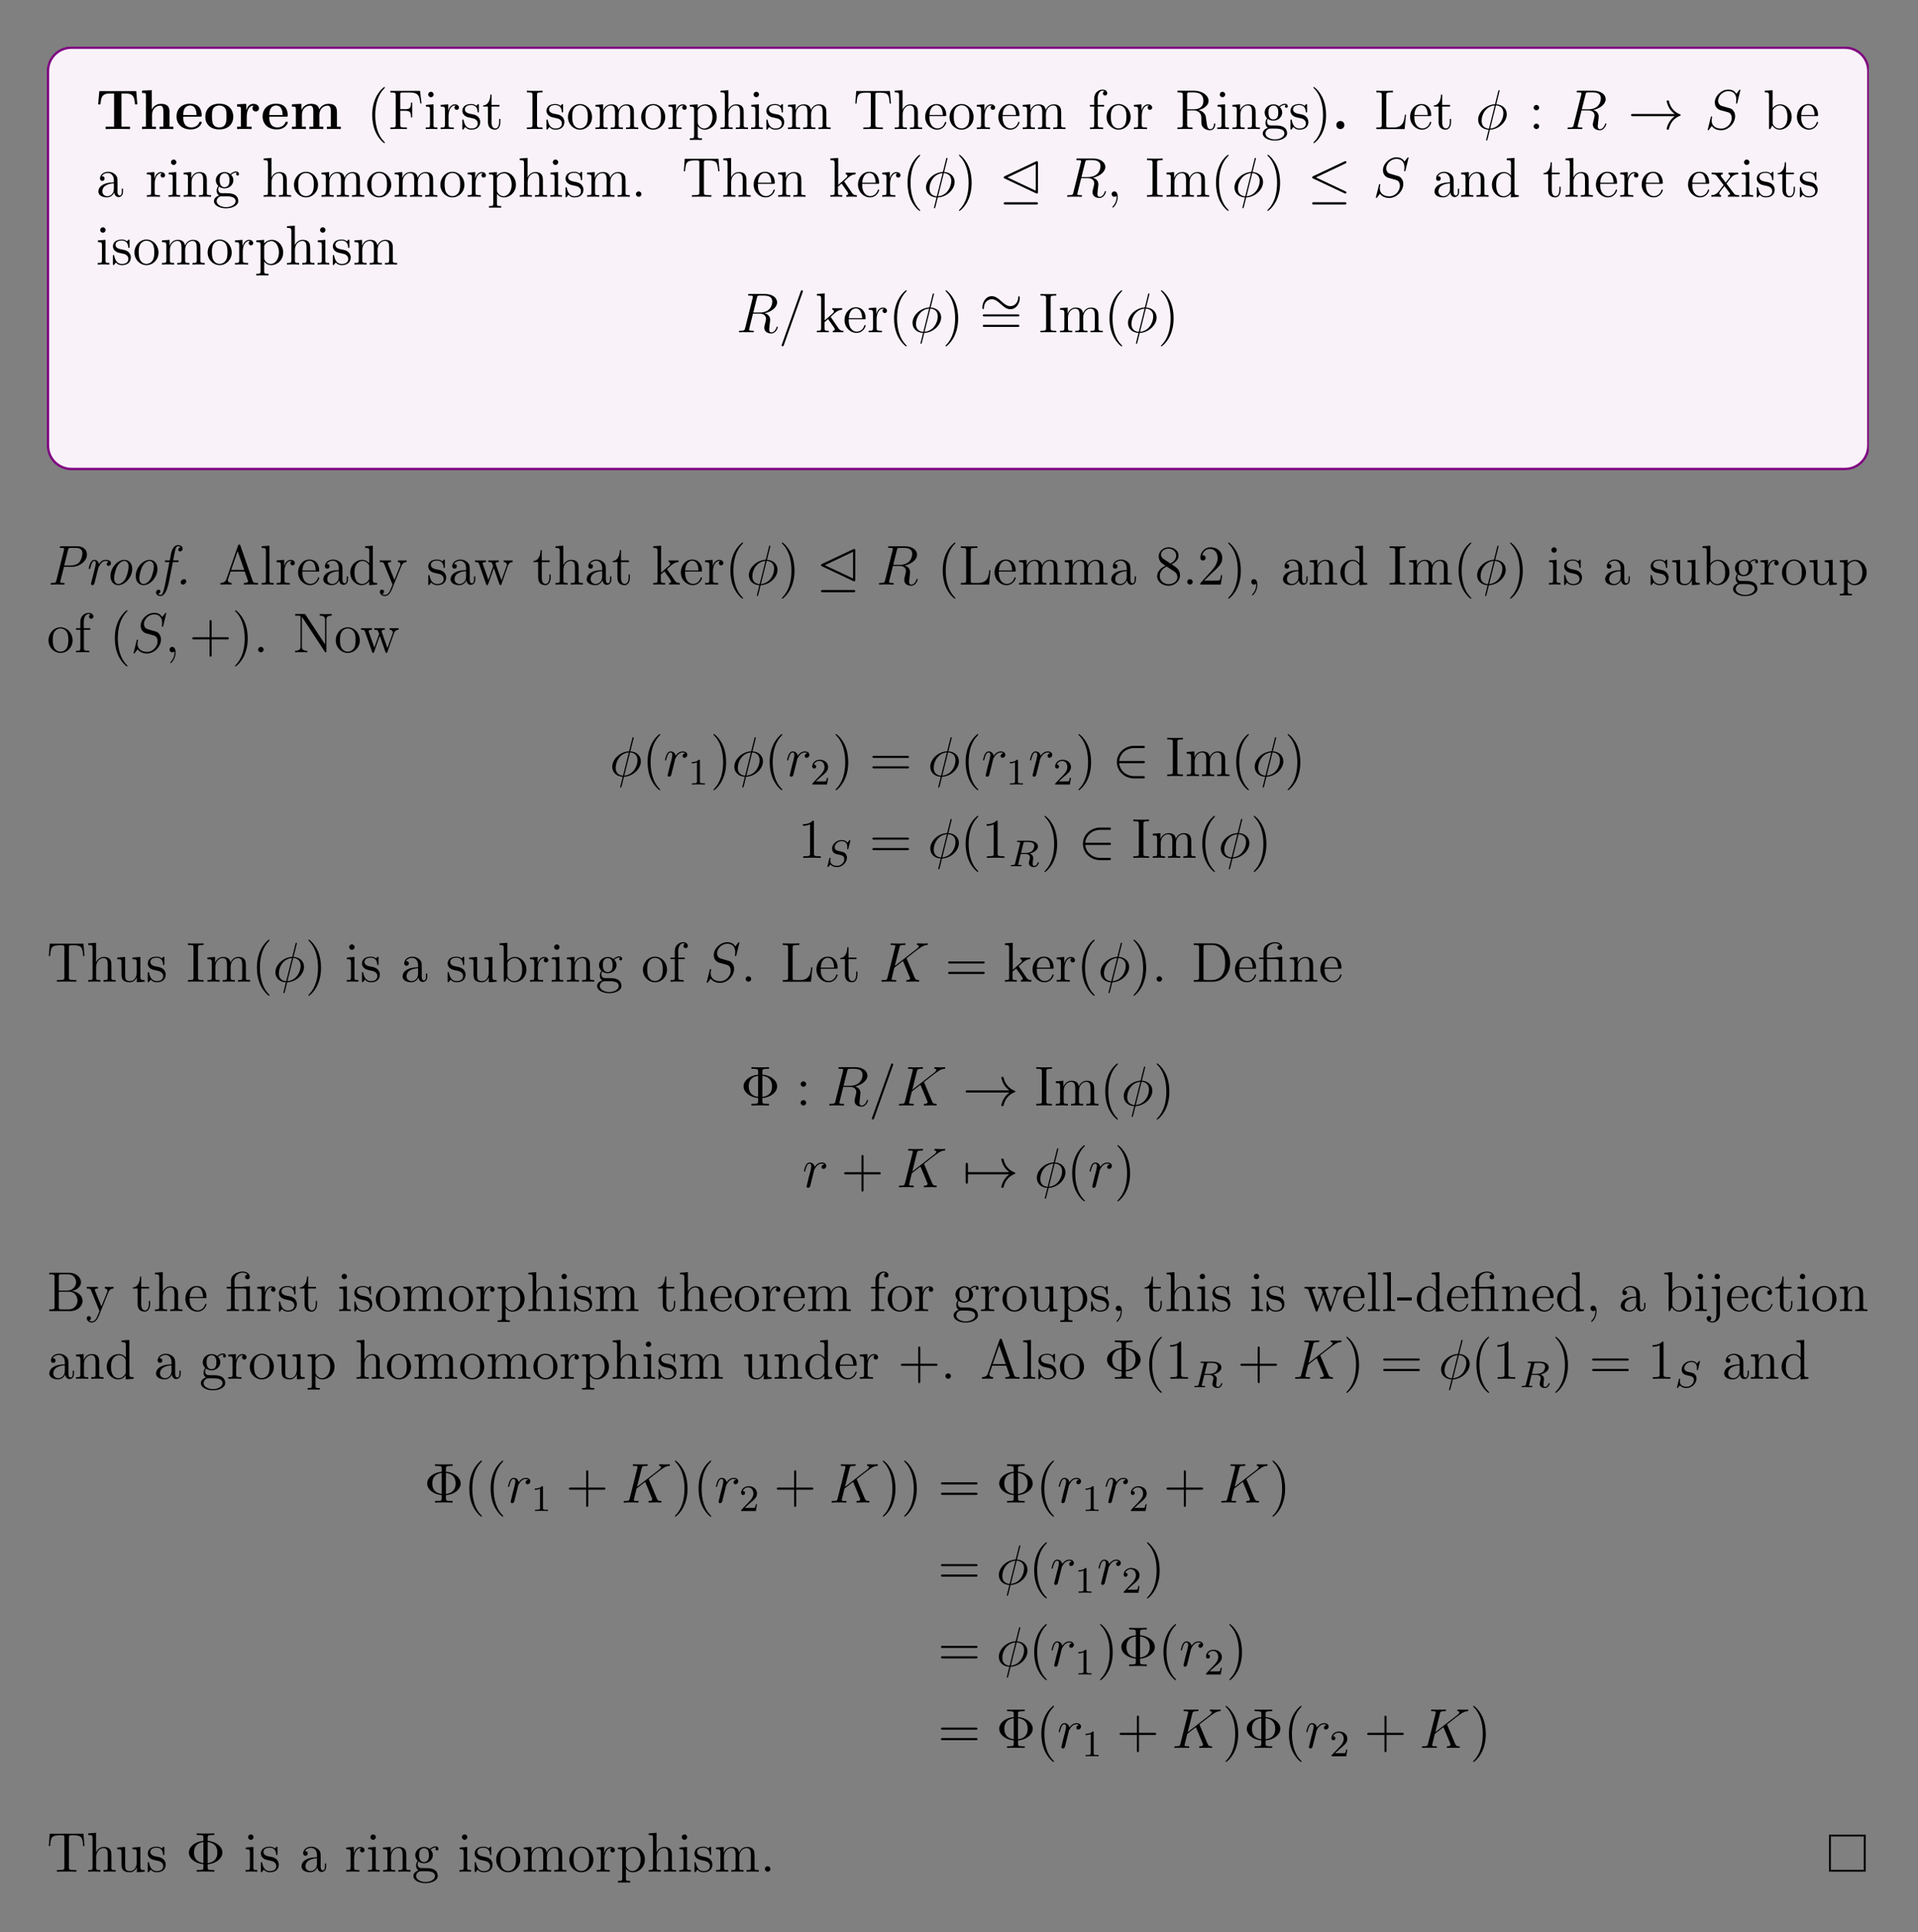 <?xml version="1.0" encoding="UTF-8"?>
<svg xmlns="http://www.w3.org/2000/svg" xmlns:xlink="http://www.w3.org/1999/xlink" width="408.468" height="411.416" viewBox="0 0 408.468 411.416">
<rect x="0" y="0" width="408.468" height="411.416" fill="#808080" stroke="none"/>
<defs>
<g>
<g id="glyph-0-0">
</g>
<g id="glyph-0-1">
<path d="M 8.594 -8.078 L 0.734 -8.078 L 0.484 -5.25 L 0.984 -5.25 C 1.094 -6.547 1.188 -7.562 2.906 -7.562 L 3.875 -7.562 L 3.875 -0.516 L 2.078 -0.516 L 2.078 0 C 3.031 -0.031 4.266 -0.031 4.672 -0.031 C 5.391 -0.031 6.297 -0.031 7.266 0 L 7.266 -0.516 L 5.453 -0.516 L 5.453 -7.562 L 6.406 -7.562 C 8.125 -7.562 8.219 -6.562 8.328 -5.25 L 8.828 -5.25 Z M 8.594 -8.078 "/>
</g>
<g id="glyph-0-2">
<path d="M 6.344 -3.656 C 6.344 -4.781 5.844 -5.375 4.531 -5.375 C 3.328 -5.375 2.75 -4.531 2.578 -4.172 L 2.562 -4.172 L 2.562 -8.281 L 0.5 -8.188 L 0.5 -7.672 C 1.234 -7.672 1.328 -7.672 1.328 -7.203 L 1.328 -0.516 L 0.5 -0.516 L 0.5 0 C 0.781 -0.031 1.641 -0.031 1.969 -0.031 C 2.297 -0.031 3.172 -0.031 3.453 0 L 3.453 -0.516 L 2.625 -0.516 L 2.625 -3.062 C 2.625 -4.344 3.578 -4.984 4.344 -4.984 C 4.781 -4.984 5.031 -4.688 5.031 -3.781 L 5.031 -0.516 L 4.219 -0.516 L 4.219 0 C 4.484 -0.031 5.344 -0.031 5.688 -0.031 C 6.016 -0.031 6.891 -0.031 7.156 0 L 7.156 -0.516 L 6.344 -0.516 Z M 6.344 -3.656 "/>
</g>
<g id="glyph-0-3">
<path d="M 5.391 -2.641 C 5.672 -2.641 5.734 -2.641 5.734 -2.938 C 5.734 -3.297 5.656 -4.188 5.109 -4.75 C 4.609 -5.25 3.938 -5.406 3.25 -5.406 C 1.391 -5.406 0.375 -4.188 0.375 -2.688 C 0.375 -1.016 1.594 0.078 3.406 0.078 C 5.203 0.078 5.734 -1.188 5.734 -1.391 C 5.734 -1.578 5.562 -1.578 5.484 -1.578 C 5.297 -1.578 5.281 -1.547 5.219 -1.391 C 4.906 -0.609 4.125 -0.359 3.547 -0.359 C 1.812 -0.359 1.797 -1.969 1.797 -2.641 Z M 1.797 -2.984 C 1.828 -3.469 1.844 -3.938 2.094 -4.375 C 2.312 -4.75 2.734 -5.016 3.25 -5.016 C 4.531 -5.016 4.625 -3.578 4.641 -2.984 Z M 1.797 -2.984 "/>
</g>
<g id="glyph-0-4">
<path d="M 6.328 -2.609 C 6.328 -4.219 5.234 -5.406 3.359 -5.406 C 1.406 -5.406 0.375 -4.172 0.375 -2.609 C 0.375 -1.047 1.469 0.078 3.344 0.078 C 5.281 0.078 6.328 -1.109 6.328 -2.609 Z M 3.359 -0.359 C 1.797 -0.359 1.797 -1.75 1.797 -2.734 C 1.797 -3.297 1.797 -3.891 2.031 -4.328 C 2.297 -4.797 2.828 -5.016 3.344 -5.016 C 4.016 -5.016 4.453 -4.688 4.656 -4.359 C 4.891 -3.922 4.891 -3.312 4.891 -2.734 C 4.891 -1.75 4.891 -0.359 3.359 -0.359 Z M 3.359 -0.359 "/>
</g>
<g id="glyph-0-5">
<path d="M 2.484 -2.688 C 2.484 -3.078 2.562 -4.984 3.969 -4.984 C 3.797 -4.844 3.719 -4.641 3.719 -4.422 C 3.719 -3.938 4.109 -3.734 4.406 -3.734 C 4.703 -3.734 5.094 -3.938 5.094 -4.422 C 5.094 -5.031 4.484 -5.375 3.906 -5.375 C 2.953 -5.375 2.547 -4.547 2.391 -4.047 L 2.375 -4.047 L 2.375 -5.375 L 0.422 -5.281 L 0.422 -4.766 C 1.156 -4.766 1.234 -4.766 1.234 -4.297 L 1.234 -0.516 L 0.422 -0.516 L 0.422 0 C 0.688 -0.031 1.594 -0.031 1.922 -0.031 C 2.266 -0.031 3.234 -0.031 3.516 0 L 3.516 -0.516 L 2.484 -0.516 Z M 2.484 -2.688 "/>
</g>
<g id="glyph-0-6">
<path d="M 10.078 -3.656 C 10.078 -4.75 9.609 -5.375 8.266 -5.375 C 7.062 -5.375 6.5 -4.562 6.312 -4.172 C 6.125 -5.188 5.312 -5.375 4.547 -5.375 C 3.406 -5.375 2.781 -4.625 2.531 -4.062 L 2.516 -4.062 L 2.516 -5.375 L 0.5 -5.281 L 0.5 -4.766 C 1.234 -4.766 1.328 -4.766 1.328 -4.297 L 1.328 -0.516 L 0.5 -0.516 L 0.5 0 C 0.781 -0.031 1.641 -0.031 1.969 -0.031 C 2.297 -0.031 3.172 -0.031 3.453 0 L 3.453 -0.516 L 2.625 -0.516 L 2.625 -3.062 C 2.625 -4.359 3.594 -4.984 4.344 -4.984 C 4.781 -4.984 5.047 -4.719 5.047 -3.781 L 5.047 -0.516 L 4.219 -0.516 L 4.219 0 C 4.5 -0.031 5.359 -0.031 5.688 -0.031 C 6.031 -0.031 6.906 -0.031 7.172 0 L 7.172 -0.516 L 6.344 -0.516 L 6.344 -3.062 C 6.344 -4.359 7.312 -4.984 8.062 -4.984 C 8.516 -4.984 8.781 -4.719 8.781 -3.781 L 8.781 -0.516 L 7.953 -0.516 L 7.953 0 C 8.219 -0.031 9.078 -0.031 9.422 -0.031 C 9.75 -0.031 10.625 -0.031 10.906 0 L 10.906 -0.516 L 10.078 -0.516 Z M 10.078 -3.656 "/>
</g>
<g id="glyph-0-7">
<path d="M 2.719 -0.859 C 2.719 -1.344 2.328 -1.719 1.859 -1.719 C 1.391 -1.719 1 -1.344 1 -0.859 C 1 -0.375 1.391 0 1.859 0 C 2.328 0 2.719 -0.375 2.719 -0.859 Z M 2.719 -0.859 "/>
</g>
<g id="glyph-1-0">
</g>
<g id="glyph-1-1">
<path d="M 3.875 2.906 C 3.875 2.859 3.875 2.844 3.672 2.641 C 2.484 1.438 1.812 -0.531 1.812 -2.969 C 1.812 -5.281 2.375 -7.281 3.766 -8.688 C 3.875 -8.797 3.875 -8.828 3.875 -8.859 C 3.875 -8.922 3.812 -8.953 3.766 -8.953 C 3.609 -8.953 2.641 -8.094 2.047 -6.922 C 1.438 -5.719 1.172 -4.438 1.172 -2.969 C 1.172 -1.906 1.344 -0.484 1.953 0.781 C 2.656 2.219 3.641 3 3.766 3 C 3.812 3 3.875 2.969 3.875 2.906 Z M 3.875 2.906 "/>
</g>
<g id="glyph-1-2">
<path d="M 6.812 -8.125 L 0.484 -8.125 L 0.484 -7.781 L 0.734 -7.781 C 1.594 -7.781 1.625 -7.656 1.625 -7.219 L 1.625 -0.906 C 1.625 -0.469 1.594 -0.344 0.734 -0.344 L 0.484 -0.344 L 0.484 0 C 0.781 -0.031 1.844 -0.031 2.203 -0.031 C 2.609 -0.031 3.672 -0.031 4.016 0 L 4.016 -0.344 L 3.656 -0.344 C 2.609 -0.344 2.594 -0.484 2.594 -0.922 L 2.594 -3.891 L 3.641 -3.891 C 4.766 -3.891 4.875 -3.5 4.875 -2.5 L 5.141 -2.5 L 5.141 -5.641 L 4.875 -5.641 C 4.875 -4.625 4.766 -4.234 3.641 -4.234 L 2.594 -4.234 L 2.594 -7.312 C 2.594 -7.703 2.609 -7.781 3.141 -7.781 L 4.625 -7.781 C 6.344 -7.781 6.703 -7.156 6.859 -5.469 L 7.125 -5.469 Z M 6.812 -8.125 "/>
</g>
<g id="glyph-1-3">
<path d="M 2.078 -7.359 C 2.078 -7.656 1.828 -7.938 1.5 -7.938 C 1.188 -7.938 0.922 -7.688 0.922 -7.359 C 0.922 -7 1.203 -6.781 1.5 -6.781 C 1.859 -6.781 2.078 -7.094 2.078 -7.359 Z M 0.438 -5.141 L 0.438 -4.781 C 1.188 -4.781 1.297 -4.719 1.297 -4.125 L 1.297 -0.891 C 1.297 -0.344 1.172 -0.344 0.391 -0.344 L 0.391 0 C 0.734 -0.031 1.297 -0.031 1.641 -0.031 C 1.781 -0.031 2.469 -0.031 2.875 0 L 2.875 -0.344 C 2.094 -0.344 2.047 -0.406 2.047 -0.875 L 2.047 -5.266 Z M 0.438 -5.141 "/>
</g>
<g id="glyph-1-4">
<path d="M 2 -2.781 C 2 -3.938 2.469 -5.031 3.391 -5.031 C 3.484 -5.031 3.516 -5.031 3.562 -5.016 C 3.469 -4.969 3.266 -4.891 3.266 -4.578 C 3.266 -4.219 3.547 -4.094 3.734 -4.094 C 3.969 -4.094 4.219 -4.25 4.219 -4.578 C 4.219 -4.938 3.891 -5.266 3.375 -5.266 C 2.359 -5.266 2.016 -4.172 1.953 -3.938 L 1.938 -3.938 L 1.938 -5.266 L 0.328 -5.141 L 0.328 -4.781 C 1.141 -4.781 1.234 -4.703 1.234 -4.125 L 1.234 -0.891 C 1.234 -0.344 1.109 -0.344 0.328 -0.344 L 0.328 0 C 0.672 -0.031 1.328 -0.031 1.688 -0.031 C 2 -0.031 2.859 -0.031 3.125 0 L 3.125 -0.344 L 2.891 -0.344 C 2.016 -0.344 2 -0.484 2 -0.906 Z M 2 -2.781 "/>
</g>
<g id="glyph-1-5">
<path d="M 3.922 -5.047 C 3.922 -5.266 3.922 -5.328 3.797 -5.328 C 3.703 -5.328 3.469 -5.062 3.391 -4.953 C 3.016 -5.25 2.656 -5.328 2.266 -5.328 C 0.828 -5.328 0.391 -4.531 0.391 -3.875 C 0.391 -3.75 0.391 -3.328 0.844 -2.906 C 1.234 -2.578 1.641 -2.5 2.188 -2.391 C 2.844 -2.25 3 -2.219 3.297 -1.984 C 3.516 -1.797 3.672 -1.547 3.672 -1.203 C 3.672 -0.688 3.359 -0.125 2.312 -0.125 C 1.531 -0.125 0.953 -0.578 0.688 -1.766 C 0.641 -1.984 0.641 -2 0.625 -2 C 0.609 -2.047 0.562 -2.047 0.531 -2.047 C 0.391 -2.047 0.391 -2 0.391 -1.781 L 0.391 -0.156 C 0.391 0.062 0.391 0.125 0.516 0.125 C 0.578 0.125 0.578 0.109 0.781 -0.141 C 0.844 -0.234 0.844 -0.25 1.031 -0.438 C 1.484 0.125 2.125 0.125 2.328 0.125 C 3.578 0.125 4.203 -0.578 4.203 -1.516 C 4.203 -2.156 3.812 -2.547 3.703 -2.656 C 3.266 -3.016 2.953 -3.094 2.156 -3.234 C 1.797 -3.312 0.938 -3.469 0.938 -4.188 C 0.938 -4.562 1.188 -5.109 2.25 -5.109 C 3.562 -5.109 3.625 -4 3.656 -3.625 C 3.672 -3.531 3.75 -3.531 3.781 -3.531 C 3.922 -3.531 3.922 -3.594 3.922 -3.812 Z M 3.922 -5.047 "/>
</g>
<g id="glyph-1-6">
<path d="M 2 -4.797 L 3.688 -4.797 L 3.688 -5.141 L 2 -5.141 L 2 -7.344 L 1.75 -7.344 C 1.734 -6.219 1.297 -5.078 0.219 -5.031 L 0.219 -4.797 L 1.234 -4.797 L 1.234 -1.484 C 1.234 -0.156 2.109 0.125 2.75 0.125 C 3.5 0.125 3.891 -0.625 3.891 -1.484 L 3.891 -2.156 L 3.625 -2.156 L 3.625 -1.5 C 3.625 -0.641 3.281 -0.141 2.812 -0.141 C 2 -0.141 2 -1.25 2 -1.453 Z M 2 -4.797 "/>
</g>
<g id="glyph-1-7">
<path d="M 2.594 -7.25 C 2.594 -7.688 2.625 -7.812 3.516 -7.812 L 3.781 -7.812 L 3.781 -8.156 C 3.5 -8.125 2.469 -8.125 2.109 -8.125 C 1.75 -8.125 0.719 -8.125 0.438 -8.156 L 0.438 -7.812 L 0.688 -7.812 C 1.594 -7.812 1.625 -7.688 1.625 -7.25 L 1.625 -0.906 C 1.625 -0.469 1.594 -0.344 0.688 -0.344 L 0.438 -0.344 L 0.438 0 C 0.719 -0.031 1.75 -0.031 2.094 -0.031 C 2.453 -0.031 3.5 -0.031 3.781 0 L 3.781 -0.344 L 3.516 -0.344 C 2.625 -0.344 2.594 -0.469 2.594 -0.906 Z M 2.594 -7.25 "/>
</g>
<g id="glyph-1-8">
<path d="M 5.484 -2.547 C 5.484 -4.094 4.312 -5.328 2.922 -5.328 C 1.5 -5.328 0.359 -4.062 0.359 -2.547 C 0.359 -1.031 1.547 0.125 2.906 0.125 C 4.328 0.125 5.484 -1.047 5.484 -2.547 Z M 2.922 -0.141 C 2.484 -0.141 1.953 -0.328 1.594 -0.922 C 1.281 -1.453 1.266 -2.156 1.266 -2.656 C 1.266 -3.109 1.266 -3.844 1.641 -4.375 C 1.969 -4.891 2.5 -5.078 2.906 -5.078 C 3.375 -5.078 3.875 -4.875 4.203 -4.406 C 4.578 -3.859 4.578 -3.109 4.578 -2.656 C 4.578 -2.25 4.578 -1.5 4.266 -0.938 C 3.922 -0.375 3.375 -0.141 2.922 -0.141 Z M 2.922 -0.141 "/>
</g>
<g id="glyph-1-9">
<path d="M 8.562 -2.906 C 8.562 -4.016 8.562 -4.344 8.281 -4.734 C 7.938 -5.188 7.375 -5.266 6.969 -5.266 C 5.984 -5.266 5.484 -4.547 5.281 -4.078 C 5.125 -5 4.484 -5.266 3.719 -5.266 C 2.562 -5.266 2.109 -4.281 2.016 -4.031 L 2 -4.031 L 2 -5.266 L 0.375 -5.141 L 0.375 -4.781 C 1.188 -4.781 1.297 -4.703 1.297 -4.125 L 1.297 -0.891 C 1.297 -0.344 1.156 -0.344 0.375 -0.344 L 0.375 0 C 0.688 -0.031 1.344 -0.031 1.672 -0.031 C 2.016 -0.031 2.656 -0.031 2.969 0 L 2.969 -0.344 C 2.203 -0.344 2.062 -0.344 2.062 -0.891 L 2.062 -3.109 C 2.062 -4.359 2.891 -5.031 3.625 -5.031 C 4.375 -5.031 4.531 -4.422 4.531 -3.688 L 4.531 -0.891 C 4.531 -0.344 4.406 -0.344 3.625 -0.344 L 3.625 0 C 3.938 -0.031 4.578 -0.031 4.922 -0.031 C 5.266 -0.031 5.906 -0.031 6.219 0 L 6.219 -0.344 C 5.453 -0.344 5.312 -0.344 5.312 -0.891 L 5.312 -3.109 C 5.312 -4.359 6.141 -5.031 6.875 -5.031 C 7.609 -5.031 7.781 -4.422 7.781 -3.688 L 7.781 -0.891 C 7.781 -0.344 7.656 -0.344 6.875 -0.344 L 6.875 0 C 7.188 -0.031 7.828 -0.031 8.172 -0.031 C 8.516 -0.031 9.156 -0.031 9.469 0 L 9.469 -0.344 C 8.875 -0.344 8.578 -0.344 8.562 -0.703 Z M 8.562 -2.906 "/>
</g>
<g id="glyph-1-10">
<path d="M 2.922 1.969 C 2.156 1.969 2.016 1.969 2.016 1.438 L 2.016 -0.641 C 2.234 -0.344 2.719 0.125 3.484 0.125 C 4.859 0.125 6.062 -1.031 6.062 -2.578 C 6.062 -4.094 4.938 -5.266 3.641 -5.266 C 2.594 -5.266 2.031 -4.516 2 -4.469 L 2 -5.266 L 0.328 -5.141 L 0.328 -4.781 C 1.172 -4.781 1.234 -4.703 1.234 -4.172 L 1.234 1.438 C 1.234 1.969 1.109 1.969 0.328 1.969 L 0.328 2.312 C 0.641 2.297 1.297 2.297 1.625 2.297 C 1.969 2.297 2.609 2.297 2.922 2.312 Z M 2.016 -3.812 C 2.016 -4.031 2.016 -4.047 2.156 -4.234 C 2.5 -4.781 3.094 -5 3.547 -5 C 4.438 -5 5.156 -3.922 5.156 -2.578 C 5.156 -1.156 4.344 -0.125 3.422 -0.125 C 3.062 -0.125 2.703 -0.281 2.469 -0.5 C 2.203 -0.781 2.016 -1.016 2.016 -1.344 Z M 2.016 -3.812 "/>
</g>
<g id="glyph-1-11">
<path d="M 5.312 -2.906 C 5.312 -4.016 5.312 -4.344 5.031 -4.734 C 4.688 -5.188 4.125 -5.266 3.719 -5.266 C 2.703 -5.266 2.219 -4.484 2.047 -4.125 L 2.047 -8.281 L 0.375 -8.156 L 0.375 -7.812 C 1.188 -7.812 1.297 -7.719 1.297 -7.141 L 1.297 -0.891 C 1.297 -0.344 1.156 -0.344 0.375 -0.344 L 0.375 0 C 0.688 -0.031 1.344 -0.031 1.672 -0.031 C 2.016 -0.031 2.656 -0.031 2.969 0 L 2.969 -0.344 C 2.203 -0.344 2.062 -0.344 2.062 -0.891 L 2.062 -3.109 C 2.062 -4.359 2.891 -5.031 3.625 -5.031 C 4.375 -5.031 4.531 -4.422 4.531 -3.688 L 4.531 -0.891 C 4.531 -0.344 4.406 -0.344 3.625 -0.344 L 3.625 0 C 3.938 -0.031 4.578 -0.031 4.922 -0.031 C 5.266 -0.031 5.906 -0.031 6.219 0 L 6.219 -0.344 C 5.625 -0.344 5.328 -0.344 5.312 -0.703 Z M 5.312 -2.906 "/>
</g>
<g id="glyph-1-12">
<path d="M 7.797 -8.094 L 0.625 -8.094 L 0.422 -5.438 L 0.688 -5.438 C 0.844 -7.312 0.953 -7.75 2.844 -7.75 C 3.062 -7.75 3.391 -7.75 3.484 -7.719 C 3.719 -7.688 3.734 -7.547 3.734 -7.266 L 3.734 -0.922 C 3.734 -0.516 3.734 -0.344 2.562 -0.344 L 2.141 -0.344 L 2.141 0 C 2.516 -0.031 3.75 -0.031 4.219 -0.031 C 4.672 -0.031 5.922 -0.031 6.297 0 L 6.297 -0.344 L 5.875 -0.344 C 4.703 -0.344 4.703 -0.516 4.703 -0.922 L 4.703 -7.266 C 4.703 -7.562 4.734 -7.672 4.922 -7.719 C 5.016 -7.75 5.359 -7.75 5.594 -7.75 C 7.469 -7.75 7.578 -7.312 7.75 -5.438 L 8.016 -5.438 Z M 7.797 -8.094 "/>
</g>
<g id="glyph-1-13">
<path d="M 4.578 -2.766 C 4.828 -2.766 4.859 -2.766 4.859 -3 C 4.859 -4.203 4.219 -5.328 2.766 -5.328 C 1.406 -5.328 0.359 -4.094 0.359 -2.609 C 0.359 -1.031 1.578 0.125 2.906 0.125 C 4.328 0.125 4.859 -1.172 4.859 -1.422 C 4.859 -1.5 4.797 -1.547 4.734 -1.547 C 4.625 -1.547 4.609 -1.484 4.578 -1.422 C 4.281 -0.422 3.469 -0.141 2.969 -0.141 C 2.469 -0.141 1.266 -0.484 1.266 -2.547 L 1.266 -2.766 Z M 1.281 -3 C 1.375 -4.875 2.422 -5.078 2.75 -5.078 C 4.031 -5.078 4.109 -3.406 4.125 -3 Z M 1.281 -3 "/>
</g>
<g id="glyph-1-14">
<path d="M 2.047 -4.797 L 3.406 -4.797 L 3.406 -5.141 L 2.031 -5.141 L 2.031 -6.547 C 2.031 -7.609 2.578 -8.172 3.062 -8.172 C 3.156 -8.172 3.344 -8.141 3.484 -8.062 C 3.438 -8.062 3.141 -7.953 3.141 -7.609 C 3.141 -7.328 3.328 -7.141 3.609 -7.141 C 3.891 -7.141 4.078 -7.328 4.078 -7.609 C 4.078 -8.062 3.656 -8.406 3.078 -8.406 C 2.25 -8.406 1.297 -7.766 1.297 -6.547 L 1.297 -5.141 L 0.375 -5.141 L 0.375 -4.797 L 1.297 -4.797 L 1.297 -0.891 C 1.297 -0.344 1.172 -0.344 0.391 -0.344 L 0.391 0 C 0.734 -0.031 1.391 -0.031 1.75 -0.031 C 2.062 -0.031 2.906 -0.031 3.188 0 L 3.188 -0.344 L 2.953 -0.344 C 2.078 -0.344 2.047 -0.484 2.047 -0.906 Z M 2.047 -4.797 "/>
</g>
<g id="glyph-1-15">
<path d="M 5.031 -4.062 C 6.219 -4.328 7.141 -5.078 7.141 -6 C 7.141 -7.156 5.797 -8.156 4.078 -8.156 L 0.5 -8.156 L 0.5 -7.812 L 0.734 -7.812 C 1.594 -7.812 1.641 -7.688 1.641 -7.25 L 1.641 -0.906 C 1.641 -0.469 1.594 -0.344 0.734 -0.344 L 0.5 -0.344 L 0.5 0 C 0.781 -0.031 1.75 -0.031 2.094 -0.031 C 2.453 -0.031 3.438 -0.031 3.719 0 L 3.719 -0.344 L 3.469 -0.344 C 2.609 -0.344 2.578 -0.469 2.578 -0.906 L 2.578 -3.969 L 3.969 -3.969 C 4.422 -3.969 4.875 -3.828 5.188 -3.5 C 5.594 -3.047 5.594 -2.797 5.594 -1.969 C 5.594 -1.031 5.594 -0.719 6.125 -0.203 C 6.297 -0.031 6.797 0.25 7.469 0.25 C 8.406 0.25 8.562 -0.781 8.562 -1.031 C 8.562 -1.109 8.562 -1.219 8.422 -1.219 C 8.312 -1.219 8.312 -1.141 8.297 -1.031 C 8.234 -0.312 7.891 0.016 7.516 0.016 C 6.953 0.016 6.844 -0.547 6.75 -1.188 C 6.734 -1.266 6.656 -1.781 6.625 -2.078 C 6.547 -2.672 6.5 -3.062 6.141 -3.422 C 6 -3.562 5.688 -3.875 5.031 -4.062 Z M 3.922 -4.203 L 2.578 -4.203 L 2.578 -7.328 C 2.578 -7.609 2.578 -7.75 2.828 -7.797 C 2.938 -7.812 3.297 -7.812 3.531 -7.812 C 4.5 -7.812 6.031 -7.812 6.031 -6 C 6.031 -4.969 5.469 -4.203 3.922 -4.203 Z M 3.922 -4.203 "/>
</g>
<g id="glyph-1-16">
<path d="M 5.312 -2.906 C 5.312 -4.016 5.312 -4.344 5.031 -4.734 C 4.688 -5.188 4.125 -5.266 3.719 -5.266 C 2.562 -5.266 2.109 -4.281 2.016 -4.031 L 2 -4.031 L 2 -5.266 L 0.375 -5.141 L 0.375 -4.781 C 1.188 -4.781 1.297 -4.703 1.297 -4.125 L 1.297 -0.891 C 1.297 -0.344 1.156 -0.344 0.375 -0.344 L 0.375 0 C 0.688 -0.031 1.344 -0.031 1.672 -0.031 C 2.016 -0.031 2.656 -0.031 2.969 0 L 2.969 -0.344 C 2.203 -0.344 2.062 -0.344 2.062 -0.891 L 2.062 -3.109 C 2.062 -4.359 2.891 -5.031 3.625 -5.031 C 4.375 -5.031 4.531 -4.422 4.531 -3.688 L 4.531 -0.891 C 4.531 -0.344 4.406 -0.344 3.625 -0.344 L 3.625 0 C 3.938 -0.031 4.578 -0.031 4.922 -0.031 C 5.266 -0.031 5.906 -0.031 6.219 0 L 6.219 -0.344 C 5.625 -0.344 5.328 -0.344 5.312 -0.703 Z M 5.312 -2.906 "/>
</g>
<g id="glyph-1-17">
<path d="M 1.422 -2.156 C 1.984 -1.797 2.453 -1.797 2.594 -1.797 C 3.672 -1.797 4.469 -2.609 4.469 -3.516 C 4.469 -3.844 4.375 -4.297 3.984 -4.672 C 4.453 -5.156 5.016 -5.156 5.078 -5.156 C 5.125 -5.156 5.188 -5.156 5.234 -5.141 C 5.109 -5.078 5.047 -4.969 5.047 -4.828 C 5.047 -4.672 5.172 -4.531 5.359 -4.531 C 5.453 -4.531 5.672 -4.578 5.672 -4.844 C 5.672 -5.062 5.5 -5.391 5.078 -5.391 C 4.469 -5.391 4 -5.016 3.828 -4.828 C 3.469 -5.109 3.062 -5.266 2.609 -5.266 C 1.531 -5.266 0.734 -4.453 0.734 -3.531 C 0.734 -2.859 1.141 -2.406 1.266 -2.297 C 1.125 -2.125 0.906 -1.781 0.906 -1.312 C 0.906 -0.625 1.328 -0.328 1.422 -0.266 C 0.875 -0.109 0.328 0.328 0.328 0.938 C 0.328 1.766 1.438 2.453 2.906 2.453 C 4.328 2.453 5.516 1.812 5.516 0.922 C 5.516 0.625 5.438 -0.078 4.719 -0.453 C 4.109 -0.766 3.516 -0.766 2.484 -0.766 C 1.75 -0.766 1.672 -0.766 1.453 -0.984 C 1.344 -1.109 1.234 -1.344 1.234 -1.594 C 1.234 -1.797 1.297 -2 1.422 -2.156 Z M 2.609 -2.047 C 1.547 -2.047 1.547 -3.25 1.547 -3.516 C 1.547 -3.734 1.547 -4.219 1.75 -4.547 C 1.984 -4.891 2.344 -5.016 2.594 -5.016 C 3.641 -5.016 3.641 -3.812 3.641 -3.531 C 3.641 -3.312 3.641 -2.828 3.438 -2.5 C 3.219 -2.156 2.859 -2.047 2.609 -2.047 Z M 2.922 2.203 C 1.781 2.203 0.906 1.609 0.906 0.938 C 0.906 0.828 0.938 0.375 1.391 0.062 C 1.641 -0.109 1.75 -0.109 2.594 -0.109 C 3.578 -0.109 4.938 -0.109 4.938 0.938 C 4.938 1.641 4.016 2.203 2.922 2.203 Z M 2.922 2.203 "/>
</g>
<g id="glyph-1-18">
<path d="M 3.359 -2.969 C 3.359 -3.875 3.25 -5.359 2.578 -6.75 C 1.875 -8.172 0.891 -8.953 0.766 -8.953 C 0.719 -8.953 0.656 -8.922 0.656 -8.859 C 0.656 -8.828 0.656 -8.797 0.859 -8.594 C 2.047 -7.391 2.719 -5.422 2.719 -2.984 C 2.719 -0.672 2.156 1.328 0.781 2.734 C 0.656 2.844 0.656 2.859 0.656 2.906 C 0.656 2.969 0.719 3 0.766 3 C 0.922 3 1.891 2.141 2.484 0.969 C 3.094 -0.25 3.359 -1.547 3.359 -2.969 Z M 3.359 -2.969 "/>
</g>
<g id="glyph-1-19">
<path d="M 6.797 -3.062 L 6.547 -3.062 C 6.422 -1.859 6.266 -0.344 4.172 -0.344 L 3.141 -0.344 C 2.609 -0.344 2.594 -0.438 2.594 -0.828 L 2.594 -7.234 C 2.594 -7.656 2.609 -7.812 3.656 -7.812 L 4.016 -7.812 L 4.016 -8.156 C 3.672 -8.125 2.609 -8.125 2.203 -8.125 C 1.844 -8.125 0.781 -8.125 0.484 -8.156 L 0.484 -7.812 L 0.734 -7.812 C 1.594 -7.812 1.625 -7.688 1.625 -7.25 L 1.625 -0.906 C 1.625 -0.469 1.594 -0.344 0.734 -0.344 L 0.484 -0.344 L 0.484 0 L 6.5 0 Z M 6.797 -3.062 "/>
</g>
<g id="glyph-1-20">
<path d="M 2.203 -4.578 C 2.203 -4.891 1.922 -5.141 1.625 -5.141 C 1.281 -5.141 1.031 -4.875 1.031 -4.578 C 1.031 -4.219 1.344 -3.984 1.609 -3.984 C 1.938 -3.984 2.203 -4.234 2.203 -4.578 Z M 2.203 -0.578 C 2.203 -0.906 1.922 -1.156 1.625 -1.156 C 1.281 -1.156 1.031 -0.891 1.031 -0.578 C 1.031 -0.234 1.344 0 1.609 0 C 1.938 0 2.203 -0.25 2.203 -0.578 Z M 2.203 -0.578 "/>
</g>
<g id="glyph-1-21">
<path d="M 2 -8.281 L 0.328 -8.156 L 0.328 -7.812 C 1.141 -7.812 1.234 -7.719 1.234 -7.141 L 1.234 0 L 1.5 0 C 1.547 -0.094 1.891 -0.688 1.938 -0.781 C 2.203 -0.328 2.719 0.125 3.484 0.125 C 4.859 0.125 6.062 -1.031 6.062 -2.578 C 6.062 -4.094 4.938 -5.266 3.609 -5.266 C 2.953 -5.266 2.406 -4.969 2 -4.469 Z M 2.016 -3.812 C 2.016 -4.031 2.016 -4.062 2.156 -4.25 C 2.438 -4.672 2.953 -5.031 3.547 -5.031 C 3.906 -5.031 5.156 -4.875 5.156 -2.594 C 5.156 -1.797 5.031 -1.297 4.75 -0.859 C 4.516 -0.484 4.031 -0.125 3.438 -0.125 C 2.797 -0.125 2.375 -0.531 2.172 -0.859 C 2.016 -1.109 2.016 -1.156 2.016 -1.359 Z M 2.016 -3.812 "/>
</g>
<g id="glyph-1-22">
<path d="M 4.609 -3.188 C 4.609 -3.828 4.609 -4.312 4.078 -4.781 C 3.672 -5.156 3.125 -5.328 2.609 -5.328 C 1.625 -5.328 0.875 -4.672 0.875 -3.906 C 0.875 -3.562 1.094 -3.391 1.375 -3.391 C 1.656 -3.391 1.859 -3.594 1.859 -3.875 C 1.859 -4.375 1.438 -4.375 1.25 -4.375 C 1.531 -4.875 2.094 -5.078 2.578 -5.078 C 3.125 -5.078 3.828 -4.625 3.828 -3.562 L 3.828 -3.078 C 1.438 -3.047 0.531 -2.047 0.531 -1.125 C 0.531 -0.172 1.625 0.125 2.359 0.125 C 3.141 0.125 3.672 -0.359 3.906 -0.938 C 3.953 -0.375 4.328 0.062 4.828 0.062 C 5.078 0.062 5.781 -0.109 5.781 -1.062 L 5.781 -1.734 L 5.516 -1.734 L 5.516 -1.062 C 5.516 -0.375 5.234 -0.281 5.062 -0.281 C 4.609 -0.281 4.609 -0.922 4.609 -1.094 Z M 3.828 -1.688 C 3.828 -0.516 2.953 -0.125 2.453 -0.125 C 1.859 -0.125 1.375 -0.547 1.375 -1.125 C 1.375 -2.703 3.406 -2.844 3.828 -2.859 Z M 3.828 -1.688 "/>
</g>
<g id="glyph-1-23">
<path d="M 2.203 -0.578 C 2.203 -0.906 1.922 -1.156 1.625 -1.156 C 1.281 -1.156 1.031 -0.891 1.031 -0.578 C 1.031 -0.234 1.344 0 1.609 0 C 1.938 0 2.203 -0.25 2.203 -0.578 Z M 2.203 -0.578 "/>
</g>
<g id="glyph-1-24">
<path d="M 3.344 -3.156 C 3.344 -3.172 3.266 -3.266 3.266 -3.281 C 3.266 -3.312 4.016 -3.969 4.109 -4.062 C 4.938 -4.781 5.453 -4.781 5.703 -4.797 L 5.703 -5.141 C 5.469 -5.125 5.156 -5.125 4.797 -5.125 C 4.484 -5.125 3.875 -5.125 3.609 -5.141 L 3.609 -4.797 C 3.812 -4.781 3.953 -4.672 3.953 -4.484 C 3.953 -4.25 3.719 -4.031 3.703 -4.031 L 2 -2.531 L 2 -8.281 L 0.328 -8.156 L 0.328 -7.812 C 1.141 -7.812 1.234 -7.719 1.234 -7.141 L 1.234 -0.891 C 1.234 -0.344 1.109 -0.344 0.328 -0.344 L 0.328 0 C 0.672 -0.031 1.234 -0.031 1.594 -0.031 C 1.953 -0.031 2.531 -0.031 2.859 0 L 2.859 -0.344 C 2.094 -0.344 1.953 -0.344 1.953 -0.891 L 1.953 -2.156 L 2.719 -2.812 L 3.875 -1.172 C 4.047 -0.922 4.125 -0.781 4.125 -0.625 C 4.125 -0.406 3.969 -0.344 3.719 -0.344 L 3.719 0 C 4.016 -0.031 4.594 -0.031 4.922 -0.031 C 5.438 -0.031 5.453 -0.031 5.969 0 L 5.969 -0.344 C 5.641 -0.344 5.281 -0.344 4.938 -0.828 Z M 3.344 -3.156 "/>
</g>
<g id="glyph-1-25">
<path d="M 2.328 0.047 C 2.328 -0.688 2.078 -1.156 1.609 -1.156 C 1.266 -1.156 1.031 -0.891 1.031 -0.578 C 1.031 -0.266 1.266 0 1.625 0 C 1.797 0 1.938 -0.078 2 -0.141 C 2.047 -0.172 2.047 -0.172 2.062 -0.172 C 2.094 -0.172 2.094 -0.016 2.094 0.047 C 2.094 0.812 1.781 1.531 1.25 2.078 C 1.203 2.109 1.188 2.141 1.188 2.188 C 1.188 2.25 1.25 2.297 1.312 2.297 C 1.422 2.297 2.328 1.422 2.328 0.047 Z M 2.328 0.047 "/>
</g>
<g id="glyph-1-26">
<path d="M 3.578 -8.156 L 3.578 -7.812 C 4.391 -7.812 4.484 -7.719 4.484 -7.141 L 4.484 -4.5 C 4.234 -4.844 3.719 -5.266 3 -5.266 C 1.609 -5.266 0.422 -4.094 0.422 -2.562 C 0.422 -1.047 1.547 0.125 2.859 0.125 C 3.766 0.125 4.297 -0.484 4.469 -0.703 L 4.469 0.125 L 6.141 0 L 6.141 -0.344 C 5.344 -0.344 5.234 -0.438 5.234 -1.016 L 5.234 -8.281 Z M 4.469 -1.391 C 4.469 -1.188 4.469 -1.141 4.297 -0.891 C 4.016 -0.469 3.516 -0.125 2.922 -0.125 C 2.609 -0.125 1.328 -0.234 1.328 -2.547 C 1.328 -3.422 1.469 -3.891 1.734 -4.281 C 1.969 -4.656 2.453 -5.031 3.047 -5.031 C 3.781 -5.031 4.203 -4.484 4.328 -4.297 C 4.469 -4.094 4.469 -4.078 4.469 -3.859 Z M 4.469 -1.391 "/>
</g>
<g id="glyph-1-27">
<path d="M 3.344 -2.812 C 3.688 -3.266 4.188 -3.922 4.422 -4.172 C 4.906 -4.719 5.469 -4.797 5.844 -4.797 L 5.844 -5.141 C 5.344 -5.125 5.312 -5.125 4.844 -5.125 C 4.391 -5.125 4.375 -5.125 3.766 -5.141 L 3.766 -4.797 C 3.922 -4.781 4.125 -4.703 4.125 -4.422 C 4.125 -4.219 4.016 -4.094 3.938 -4 L 3.172 -3.031 L 2.25 -4.266 C 2.203 -4.312 2.141 -4.422 2.141 -4.5 C 2.141 -4.578 2.203 -4.781 2.547 -4.797 L 2.547 -5.141 C 2.25 -5.125 1.641 -5.125 1.328 -5.125 C 0.938 -5.125 0.906 -5.125 0.172 -5.141 L 0.172 -4.797 C 0.781 -4.797 1.016 -4.781 1.266 -4.453 L 2.656 -2.625 C 2.688 -2.609 2.734 -2.531 2.734 -2.5 C 2.734 -2.453 1.797 -1.297 1.688 -1.141 C 1.156 -0.484 0.625 -0.359 0.125 -0.344 L 0.125 0 C 0.578 -0.031 0.594 -0.031 1.109 -0.031 C 1.562 -0.031 1.594 -0.031 2.188 0 L 2.188 -0.344 C 1.891 -0.375 1.844 -0.562 1.844 -0.734 C 1.844 -0.922 1.938 -1.016 2.047 -1.172 C 2.234 -1.422 2.625 -1.906 2.906 -2.281 L 3.891 -1 C 4.094 -0.734 4.094 -0.719 4.094 -0.641 C 4.094 -0.547 4 -0.359 3.672 -0.344 L 3.672 0 C 3.984 -0.031 4.578 -0.031 4.906 -0.031 C 5.297 -0.031 5.328 -0.031 6.047 0 L 6.047 -0.344 C 5.406 -0.344 5.188 -0.375 4.906 -0.75 Z M 3.344 -2.812 "/>
</g>
<g id="glyph-1-28">
<path d="M 8.062 -3.875 C 8.219 -3.875 8.438 -3.875 8.438 -4.078 C 8.438 -4.312 8.234 -4.312 8.062 -4.312 L 1.031 -4.312 C 0.859 -4.312 0.641 -4.312 0.641 -4.094 C 0.641 -3.875 0.844 -3.875 1.031 -3.875 Z M 8.062 -1.641 C 8.219 -1.641 8.438 -1.641 8.438 -1.859 C 8.438 -2.094 8.234 -2.094 8.062 -2.094 L 1.031 -2.094 C 0.859 -2.094 0.641 -2.094 0.641 -1.875 C 0.641 -1.641 0.844 -1.641 1.031 -1.641 Z M 8.062 -1.641 "/>
</g>
<g id="glyph-1-29">
<path d="M 4.625 -8.312 C 4.578 -8.453 4.547 -8.531 4.375 -8.531 C 4.219 -8.531 4.188 -8.484 4.125 -8.297 L 1.641 -1.156 C 1.469 -0.672 1.141 -0.359 0.375 -0.344 L 0.375 0 C 1.094 -0.031 1.125 -0.031 1.516 -0.031 C 1.844 -0.031 2.422 -0.031 2.734 0 L 2.734 -0.344 C 2.234 -0.359 1.938 -0.609 1.938 -0.938 C 1.938 -1.016 1.938 -1.031 2 -1.188 L 2.547 -2.781 L 5.547 -2.781 L 6.203 -0.906 C 6.266 -0.766 6.266 -0.734 6.266 -0.703 C 6.266 -0.344 5.656 -0.344 5.359 -0.344 L 5.359 0 C 5.641 -0.031 6.578 -0.031 6.906 -0.031 C 7.25 -0.031 8.109 -0.031 8.375 0 L 8.375 -0.344 C 7.609 -0.344 7.391 -0.344 7.219 -0.828 Z M 4.047 -7.109 L 5.438 -3.125 L 2.656 -3.125 Z M 4.047 -7.109 "/>
</g>
<g id="glyph-1-30">
<path d="M 2.047 -8.281 L 0.391 -8.156 L 0.391 -7.812 C 1.203 -7.812 1.297 -7.719 1.297 -7.141 L 1.297 -0.891 C 1.297 -0.344 1.172 -0.344 0.391 -0.344 L 0.391 0 C 0.734 -0.031 1.312 -0.031 1.672 -0.031 C 2.031 -0.031 2.625 -0.031 2.953 0 L 2.953 -0.344 C 2.203 -0.344 2.047 -0.344 2.047 -0.891 Z M 2.047 -8.281 "/>
</g>
<g id="glyph-1-31">
<path d="M 4.828 -3.984 C 5.156 -4.781 5.719 -4.797 5.938 -4.797 L 5.938 -5.141 C 5.594 -5.125 5.438 -5.125 5.047 -5.125 C 4.781 -5.125 4.75 -5.125 4.078 -5.141 L 4.078 -4.797 C 4.531 -4.781 4.625 -4.5 4.625 -4.281 C 4.625 -4.172 4.609 -4.125 4.562 -4 L 3.344 -0.984 L 2.016 -4.234 C 1.953 -4.406 1.953 -4.484 1.953 -4.484 C 1.953 -4.797 2.359 -4.797 2.609 -4.797 L 2.609 -5.141 C 2.297 -5.125 1.703 -5.125 1.375 -5.125 C 0.922 -5.125 0.891 -5.125 0.219 -5.141 L 0.219 -4.797 C 0.906 -4.797 1 -4.734 1.156 -4.375 L 2.938 0 C 2.406 1.266 2.406 1.297 2.359 1.391 C 2.156 1.75 1.844 2.203 1.297 2.203 C 0.938 2.203 0.703 1.984 0.703 1.984 C 0.703 1.984 1.125 1.938 1.125 1.516 C 1.125 1.234 0.891 1.078 0.688 1.078 C 0.484 1.078 0.234 1.188 0.234 1.547 C 0.234 2 0.672 2.438 1.297 2.438 C 1.969 2.438 2.453 1.844 2.766 1.094 Z M 4.828 -3.984 "/>
</g>
<g id="glyph-1-32">
<path d="M 7.219 -4.016 C 7.484 -4.766 8.016 -4.781 8.219 -4.797 L 8.219 -5.141 C 7.922 -5.125 7.703 -5.125 7.328 -5.125 C 6.984 -5.125 6.953 -5.125 6.312 -5.141 L 6.312 -4.797 C 6.859 -4.781 7 -4.453 7 -4.219 C 7 -4.219 7 -4.125 6.953 -4.016 L 5.844 -0.891 L 4.656 -4.266 C 4.594 -4.406 4.594 -4.422 4.594 -4.469 C 4.594 -4.797 5.031 -4.797 5.281 -4.797 L 5.281 -5.141 C 4.953 -5.125 4.469 -5.125 4.125 -5.125 C 3.734 -5.125 3.719 -5.125 3.047 -5.141 L 3.047 -4.797 C 3.5 -4.797 3.656 -4.781 3.781 -4.625 C 3.844 -4.547 3.984 -4.156 4.078 -3.922 L 3.062 -1 L 1.906 -4.25 C 1.844 -4.406 1.844 -4.422 1.844 -4.484 C 1.844 -4.797 2.312 -4.797 2.547 -4.797 L 2.547 -5.141 C 2.25 -5.125 1.641 -5.125 1.328 -5.125 C 0.984 -5.125 0.969 -5.125 0.219 -5.141 L 0.219 -4.797 C 0.828 -4.797 0.938 -4.75 1.078 -4.375 L 2.578 -0.094 C 2.625 0.031 2.656 0.125 2.797 0.125 C 2.906 0.125 2.953 0.078 3.016 -0.109 L 4.219 -3.516 L 5.406 -0.109 C 5.469 0.078 5.531 0.125 5.641 0.125 C 5.766 0.125 5.797 0.031 5.844 -0.094 Z M 7.219 -4.016 "/>
</g>
<g id="glyph-1-33">
<path d="M 3.562 -4.312 C 4.156 -4.625 5.031 -5.188 5.031 -6.188 C 5.031 -7.219 4.016 -7.938 2.922 -7.938 C 1.75 -7.938 0.812 -7.062 0.812 -5.984 C 0.812 -5.578 0.938 -5.172 1.266 -4.766 C 1.391 -4.609 1.406 -4.594 2.25 -4.016 C 1.094 -3.469 0.484 -2.672 0.484 -1.797 C 0.484 -0.531 1.688 0.25 2.906 0.25 C 4.234 0.25 5.344 -0.734 5.344 -1.984 C 5.344 -3.203 4.484 -3.734 3.562 -4.312 Z M 1.938 -5.391 C 1.781 -5.484 1.297 -5.797 1.297 -6.391 C 1.297 -7.156 2.109 -7.656 2.906 -7.656 C 3.766 -7.656 4.531 -7.031 4.531 -6.172 C 4.531 -5.438 4.016 -4.859 3.312 -4.484 Z M 2.5 -3.844 L 3.938 -2.906 C 4.25 -2.703 4.797 -2.328 4.797 -1.594 C 4.797 -0.688 3.875 -0.078 2.922 -0.078 C 1.906 -0.078 1.031 -0.812 1.031 -1.797 C 1.031 -2.734 1.719 -3.484 2.5 -3.844 Z M 2.5 -3.844 "/>
</g>
<g id="glyph-1-34">
<path d="M 5.25 -2 L 4.984 -2 C 4.953 -1.797 4.859 -1.141 4.734 -0.953 C 4.656 -0.844 3.969 -0.844 3.609 -0.844 L 1.406 -0.844 C 1.734 -1.125 2.453 -1.891 2.766 -2.172 C 4.578 -3.844 5.25 -4.469 5.25 -5.641 C 5.25 -7.016 4.172 -7.938 2.781 -7.938 C 1.391 -7.938 0.578 -6.75 0.578 -5.734 C 0.578 -5.125 1.109 -5.125 1.141 -5.125 C 1.391 -5.125 1.703 -5.297 1.703 -5.688 C 1.703 -6.016 1.484 -6.25 1.141 -6.25 C 1.031 -6.25 1.016 -6.25 0.984 -6.234 C 1.203 -7.047 1.844 -7.594 2.625 -7.594 C 3.641 -7.594 4.266 -6.75 4.266 -5.641 C 4.266 -4.625 3.672 -3.75 3 -2.984 L 0.578 -0.281 L 0.578 0 L 4.938 0 Z M 5.25 -2 "/>
</g>
<g id="glyph-1-35">
<path d="M 3.625 -5.141 L 3.625 -4.781 C 4.438 -4.781 4.531 -4.703 4.531 -4.125 L 4.531 -1.984 C 4.531 -0.969 4 -0.125 3.109 -0.125 C 2.125 -0.125 2.062 -0.688 2.062 -1.312 L 2.062 -5.266 L 0.375 -5.141 L 0.375 -4.781 C 1.297 -4.781 1.297 -4.75 1.297 -3.688 L 1.297 -1.891 C 1.297 -1.156 1.297 -0.734 1.641 -0.328 C 1.938 -0.031 2.422 0.125 3.031 0.125 C 3.234 0.125 3.609 0.125 4.016 -0.234 C 4.375 -0.5 4.562 -0.953 4.562 -0.953 L 4.562 0.125 L 6.219 0 L 6.219 -0.344 C 5.406 -0.344 5.312 -0.438 5.312 -1.016 L 5.312 -5.266 Z M 3.625 -5.141 "/>
</g>
<g id="glyph-1-36">
<path d="M 4.766 -2.75 L 8.062 -2.75 C 8.219 -2.75 8.438 -2.75 8.438 -2.969 C 8.438 -3.203 8.234 -3.203 8.062 -3.203 L 4.766 -3.203 L 4.766 -6.5 C 4.766 -6.656 4.766 -6.875 4.547 -6.875 C 4.328 -6.875 4.328 -6.672 4.328 -6.5 L 4.328 -3.203 L 1.031 -3.203 C 0.859 -3.203 0.641 -3.203 0.641 -2.984 C 0.641 -2.75 0.844 -2.75 1.031 -2.75 L 4.328 -2.75 L 4.328 0.531 C 4.328 0.703 4.328 0.922 4.531 0.922 C 4.766 0.922 4.766 0.719 4.766 0.531 Z M 4.766 -2.75 "/>
</g>
<g id="glyph-1-37">
<path d="M 2.703 -7.984 C 2.594 -8.141 2.578 -8.156 2.312 -8.156 L 0.484 -8.156 L 0.484 -7.812 C 1 -7.812 1.297 -7.812 1.625 -7.719 L 1.625 -1.25 C 1.625 -0.906 1.625 -0.344 0.484 -0.344 L 0.484 0 C 0.797 -0.031 1.438 -0.031 1.766 -0.031 C 2.094 -0.031 2.734 -0.031 3.047 0 L 3.047 -0.344 C 1.906 -0.344 1.906 -0.906 1.906 -1.25 L 1.906 -7.531 C 2 -7.438 2 -7.406 2.109 -7.266 L 6.766 -0.172 C 6.891 -0.016 6.906 0 6.984 0 C 7.094 0 7.109 -0.047 7.125 -0.078 L 7.125 -6.906 C 7.125 -7.25 7.125 -7.812 8.266 -7.812 L 8.266 -8.156 C 7.953 -8.125 7.312 -8.125 6.984 -8.125 C 6.656 -8.125 6.016 -8.125 5.703 -8.156 L 5.703 -7.812 C 6.844 -7.812 6.844 -7.25 6.844 -6.906 L 6.844 -1.688 Z M 2.703 -7.984 "/>
</g>
<g id="glyph-1-38">
<path d="M 3.438 -7.656 C 3.438 -7.922 3.438 -7.938 3.203 -7.938 C 2.906 -7.609 2.312 -7.172 1.094 -7.172 L 1.094 -6.828 C 1.359 -6.828 1.953 -6.828 2.609 -7.141 L 2.609 -0.922 C 2.609 -0.484 2.578 -0.344 1.531 -0.344 L 1.156 -0.344 L 1.156 0 C 1.484 -0.031 2.641 -0.031 3.031 -0.031 C 3.422 -0.031 4.578 -0.031 4.891 0 L 4.891 -0.344 L 4.531 -0.344 C 3.469 -0.344 3.438 -0.484 3.438 -0.922 Z M 3.438 -7.656 "/>
</g>
<g id="glyph-1-39">
<path d="M 0.5 -8.156 L 0.5 -7.812 L 0.734 -7.812 C 1.594 -7.812 1.641 -7.688 1.641 -7.25 L 1.641 -0.906 C 1.641 -0.469 1.594 -0.344 0.734 -0.344 L 0.5 -0.344 L 0.5 0 L 4.672 0 C 6.672 0 8.266 -1.797 8.266 -4 C 8.266 -6.297 6.656 -8.156 4.672 -8.156 Z M 3.125 -0.344 C 2.609 -0.344 2.578 -0.438 2.578 -0.828 L 2.578 -7.328 C 2.578 -7.719 2.609 -7.812 3.125 -7.812 L 4.375 -7.812 C 5.375 -7.812 6.156 -7.328 6.656 -6.547 C 7.188 -5.688 7.188 -4.484 7.188 -4.016 C 7.188 -3.344 7.172 -2.219 6.5 -1.344 C 6.094 -0.828 5.391 -0.344 4.375 -0.344 Z M 3.125 -0.344 "/>
</g>
<g id="glyph-1-40">
<path d="M 3.797 -5.188 C 3.719 -5.188 3.609 -5.172 3.578 -5.156 C 3.562 -5.141 3.531 -5.141 3.359 -5.141 L 1.969 -5.141 L 1.969 -6.5 C 1.969 -7.719 3.016 -8.172 3.719 -8.172 C 3.828 -8.172 4.406 -8.156 4.766 -7.75 C 4.266 -7.75 4.219 -7.375 4.219 -7.25 C 4.219 -6.906 4.516 -6.75 4.719 -6.75 C 4.938 -6.75 5.219 -6.891 5.219 -7.266 C 5.219 -7.859 4.656 -8.406 3.734 -8.406 C 2.656 -8.406 1.234 -7.812 1.234 -6.516 L 1.234 -5.141 L 0.312 -5.141 L 0.312 -4.797 L 1.234 -4.797 L 1.234 -0.891 C 1.234 -0.344 1.109 -0.344 0.328 -0.344 L 0.328 0 C 0.672 -0.031 1.25 -0.031 1.609 -0.031 C 1.969 -0.031 2.562 -0.031 2.906 0 L 2.906 -0.344 C 2.141 -0.344 2 -0.344 2 -0.891 L 2 -4.797 L 3.875 -4.797 C 4.422 -4.797 4.484 -4.641 4.484 -4.156 L 4.484 -0.891 C 4.484 -0.344 4.359 -0.344 3.578 -0.344 L 3.578 0 C 3.922 -0.031 4.5 -0.031 4.859 -0.031 C 5.219 -0.031 5.812 -0.031 6.141 0 L 6.141 -0.344 C 5.391 -0.344 5.234 -0.344 5.234 -0.891 L 5.234 -5.281 Z M 3.797 -5.188 "/>
</g>
<g id="glyph-1-41">
<path d="M 4.641 -1.578 C 6.453 -1.734 7.781 -2.844 7.781 -4.078 C 7.781 -5.344 6.422 -6.422 4.641 -6.578 L 4.641 -7.234 C 4.641 -7.656 4.672 -7.812 5.703 -7.812 L 6.062 -7.812 L 6.062 -8.156 C 5.734 -8.125 4.578 -8.125 4.188 -8.125 C 3.797 -8.125 2.641 -8.125 2.312 -8.156 L 2.312 -7.812 L 2.672 -7.812 C 3.719 -7.812 3.734 -7.656 3.734 -7.234 L 3.734 -6.562 C 1.891 -6.406 0.641 -5.266 0.641 -4.078 C 0.641 -2.859 1.922 -1.75 3.734 -1.594 L 3.734 -0.922 C 3.734 -0.484 3.719 -0.344 2.672 -0.344 L 2.312 -0.344 L 2.312 0 C 2.641 -0.031 3.797 -0.031 4.188 -0.031 C 4.578 -0.031 5.734 -0.031 6.062 0 L 6.062 -0.344 L 5.703 -0.344 C 4.672 -0.344 4.641 -0.484 4.641 -0.922 Z M 3.734 -1.844 C 2.438 -2 1.734 -2.766 1.734 -4.078 C 1.734 -5.391 2.422 -6.141 3.734 -6.312 Z M 4.641 -6.328 C 6.047 -6.141 6.703 -5.344 6.703 -4.078 C 6.703 -2.844 6.094 -2.016 4.641 -1.828 Z M 4.641 -6.328 "/>
</g>
<g id="glyph-1-42">
<path d="M 0.516 -8.156 L 0.516 -7.812 L 0.75 -7.812 C 1.609 -7.812 1.641 -7.688 1.641 -7.25 L 1.641 -0.906 C 1.641 -0.469 1.609 -0.344 0.75 -0.344 L 0.516 -0.344 L 0.516 0 L 5 0 C 6.547 0 7.609 -1.031 7.609 -2.188 C 7.609 -3.156 6.75 -4.109 5.328 -4.266 C 6.453 -4.484 7.281 -5.234 7.281 -6.141 C 7.281 -7.156 6.25 -8.156 4.672 -8.156 Z M 2.547 -4.359 L 2.547 -7.328 C 2.547 -7.719 2.578 -7.812 3.109 -7.812 L 4.609 -7.812 C 5.797 -7.812 6.234 -6.781 6.234 -6.141 C 6.234 -5.344 5.609 -4.359 4.281 -4.359 Z M 3.109 -0.344 C 2.578 -0.344 2.547 -0.438 2.547 -0.828 L 2.547 -4.125 L 4.781 -4.125 C 5.938 -4.125 6.531 -3.109 6.531 -2.203 C 6.531 -1.234 5.797 -0.344 4.625 -0.344 Z M 3.109 -0.344 "/>
</g>
<g id="glyph-1-43">
<path d="M 3.234 -2.25 L 3.234 -2.906 L 0.125 -2.906 L 0.125 -2.25 Z M 3.234 -2.25 "/>
</g>
<g id="glyph-1-44">
<path d="M 2.422 -7.359 C 2.422 -7.719 2.141 -7.938 1.844 -7.938 C 1.516 -7.938 1.266 -7.672 1.266 -7.359 C 1.266 -7.047 1.531 -6.781 1.844 -6.781 C 2.203 -6.781 2.422 -7.062 2.422 -7.359 Z M 0.672 -5.141 L 0.672 -4.781 C 1.562 -4.781 1.672 -4.703 1.672 -4.125 L 1.672 0.656 C 1.672 1.312 1.547 2.203 0.844 2.203 C 0.828 2.203 0.453 2.203 0.172 2.031 C 0.484 1.969 0.578 1.75 0.578 1.547 C 0.578 1.266 0.375 1.047 0.094 1.047 C -0.203 1.047 -0.406 1.266 -0.406 1.547 C -0.406 2.125 0.234 2.438 0.859 2.438 C 1.719 2.438 2.422 1.688 2.422 0.609 L 2.422 -5.266 Z M 0.672 -5.141 "/>
</g>
<g id="glyph-1-45">
<path d="M 4.328 -4.422 C 4.172 -4.422 3.734 -4.422 3.734 -3.922 C 3.734 -3.641 3.938 -3.438 4.219 -3.438 C 4.5 -3.438 4.734 -3.609 4.734 -3.953 C 4.734 -4.75 3.891 -5.328 2.922 -5.328 C 1.531 -5.328 0.422 -4.078 0.422 -2.578 C 0.422 -1.047 1.562 0.125 2.906 0.125 C 4.484 0.125 4.844 -1.312 4.844 -1.422 C 4.844 -1.531 4.766 -1.531 4.734 -1.531 C 4.625 -1.531 4.609 -1.5 4.578 -1.344 C 4.312 -0.5 3.672 -0.141 3.016 -0.141 C 2.297 -0.141 1.328 -0.781 1.328 -2.594 C 1.328 -4.578 2.344 -5.062 2.938 -5.062 C 3.391 -5.062 4.047 -4.875 4.328 -4.422 Z M 4.328 -4.422 "/>
</g>
<g id="glyph-2-0">
</g>
<g id="glyph-2-1">
<path d="M 5.141 -8.172 C 5.141 -8.281 5.047 -8.281 5.016 -8.281 C 4.906 -8.281 4.891 -8.266 4.844 -8.062 L 4.203 -5.484 C 4.172 -5.344 4.156 -5.328 4.141 -5.312 C 4.125 -5.281 4.047 -5.281 4.016 -5.281 C 2.062 -5.109 0.562 -3.5 0.562 -2 C 0.562 -0.719 1.547 0.078 2.797 0.141 C 2.703 0.516 2.609 0.891 2.516 1.266 C 2.359 1.891 2.25 2.297 2.25 2.344 C 2.25 2.359 2.25 2.438 2.375 2.438 C 2.406 2.438 2.453 2.438 2.484 2.391 C 2.5 2.359 2.578 2.078 2.625 1.922 L 3.062 0.141 C 5.109 0.031 6.656 -1.641 6.656 -3.141 C 6.656 -4.344 5.75 -5.203 4.422 -5.281 Z M 4.359 -5.047 C 5.141 -5 5.938 -4.562 5.938 -3.391 C 5.938 -2.047 4.984 -0.25 3.125 -0.109 Z M 2.859 -0.094 C 2.266 -0.125 1.297 -0.438 1.297 -1.75 C 1.297 -3.266 2.375 -4.938 4.094 -5.031 Z M 2.859 -0.094 "/>
</g>
<g id="glyph-2-2">
<path d="M 4.391 -7.344 C 4.5 -7.781 4.547 -7.812 5.016 -7.812 L 5.875 -7.812 C 6.906 -7.812 7.656 -7.5 7.656 -6.562 C 7.656 -5.953 7.359 -4.203 4.953 -4.203 L 3.609 -4.203 Z M 6.047 -4.062 C 7.531 -4.375 8.688 -5.344 8.688 -6.359 C 8.688 -7.297 7.75 -8.156 6.094 -8.156 L 2.859 -8.156 C 2.609 -8.156 2.5 -8.156 2.5 -7.922 C 2.5 -7.812 2.594 -7.812 2.812 -7.812 C 3.531 -7.812 3.531 -7.719 3.531 -7.578 C 3.531 -7.562 3.531 -7.484 3.484 -7.312 L 1.875 -0.891 C 1.766 -0.469 1.75 -0.344 0.922 -0.344 C 0.641 -0.344 0.562 -0.344 0.562 -0.125 C 0.562 0 0.688 0 0.734 0 C 0.938 0 1.188 -0.031 1.422 -0.031 L 2.828 -0.031 C 3.047 -0.031 3.297 0 3.516 0 C 3.609 0 3.734 0 3.734 -0.234 C 3.734 -0.344 3.625 -0.344 3.453 -0.344 C 2.719 -0.344 2.719 -0.438 2.719 -0.562 C 2.719 -0.578 2.719 -0.656 2.75 -0.75 L 3.547 -3.969 L 4.984 -3.969 C 6.109 -3.969 6.328 -3.25 6.328 -2.859 C 6.328 -2.672 6.203 -2.203 6.125 -1.891 C 6 -1.344 5.953 -1.219 5.953 -0.984 C 5.953 -0.141 6.656 0.25 7.453 0.25 C 8.422 0.25 8.828 -0.938 8.828 -1.094 C 8.828 -1.188 8.781 -1.219 8.703 -1.219 C 8.609 -1.219 8.578 -1.141 8.562 -1.047 C 8.266 -0.203 7.781 0.016 7.484 0.016 C 7.188 0.016 7 -0.125 7 -0.656 C 7 -0.938 7.141 -2.031 7.156 -2.094 C 7.203 -2.531 7.203 -2.578 7.203 -2.672 C 7.203 -3.547 6.5 -3.922 6.047 -4.062 Z M 6.047 -4.062 "/>
</g>
<g id="glyph-2-3">
<path d="M 7.578 -8.297 C 7.578 -8.406 7.5 -8.406 7.469 -8.406 C 7.422 -8.406 7.406 -8.391 7.266 -8.219 C 7.203 -8.125 6.703 -7.516 6.703 -7.5 C 6.297 -8.266 5.516 -8.406 5.016 -8.406 C 3.5 -8.406 2.125 -7.016 2.125 -5.672 C 2.125 -4.781 2.656 -4.25 3.25 -4.047 C 3.375 -4 4.078 -3.812 4.438 -3.719 C 5.047 -3.562 5.203 -3.516 5.453 -3.25 C 5.5 -3.188 5.734 -2.906 5.734 -2.359 C 5.734 -1.234 4.719 -0.094 3.516 -0.094 C 2.547 -0.094 1.453 -0.516 1.453 -1.844 C 1.453 -2.078 1.5 -2.359 1.547 -2.484 C 1.547 -2.516 1.547 -2.578 1.547 -2.609 C 1.547 -2.656 1.531 -2.703 1.438 -2.703 C 1.328 -2.703 1.312 -2.688 1.266 -2.484 L 0.656 -0.031 C 0.656 -0.031 0.609 0.125 0.609 0.141 C 0.609 0.25 0.703 0.25 0.734 0.25 C 0.781 0.25 0.781 0.234 0.938 0.062 L 1.484 -0.656 C 1.766 -0.234 2.391 0.25 3.5 0.25 C 5.031 0.25 6.453 -1.234 6.453 -2.734 C 6.453 -3.234 6.328 -3.672 5.875 -4.125 C 5.625 -4.375 5.406 -4.422 4.312 -4.719 C 3.516 -4.938 3.406 -4.969 3.188 -5.156 C 2.984 -5.359 2.828 -5.641 2.828 -6.047 C 2.828 -7.062 3.844 -8.078 4.984 -8.078 C 6.141 -8.078 6.703 -7.359 6.703 -6.234 C 6.703 -5.922 6.641 -5.594 6.641 -5.547 C 6.641 -5.438 6.734 -5.438 6.766 -5.438 C 6.875 -5.438 6.891 -5.484 6.938 -5.672 Z M 7.578 -8.297 "/>
</g>
<g id="glyph-2-4">
<path d="M 5.125 -8.516 C 5.125 -8.531 5.188 -8.703 5.188 -8.719 C 5.188 -8.875 5.078 -8.953 4.984 -8.953 C 4.922 -8.953 4.812 -8.953 4.719 -8.688 L 0.719 2.547 C 0.719 2.547 0.641 2.734 0.641 2.75 C 0.641 2.906 0.766 2.984 0.859 2.984 C 0.938 2.984 1.031 2.969 1.125 2.719 Z M 5.125 -8.516 "/>
</g>
<g id="glyph-2-5">
<path d="M 2.328 0.047 C 2.328 -0.641 2.094 -1.156 1.609 -1.156 C 1.234 -1.156 1.031 -0.844 1.031 -0.578 C 1.031 -0.328 1.219 0 1.625 0 C 1.781 0 1.906 -0.047 2.016 -0.156 C 2.047 -0.172 2.047 -0.172 2.062 -0.172 C 2.094 -0.172 2.094 -0.016 2.094 0.047 C 2.094 0.438 2.016 1.219 1.328 2 C 1.188 2.141 1.188 2.156 1.188 2.188 C 1.188 2.25 1.25 2.297 1.312 2.297 C 1.406 2.297 2.328 1.422 2.328 0.047 Z M 2.328 0.047 "/>
</g>
<g id="glyph-2-6">
<path d="M 4.641 -4.875 C 4.281 -4.812 4.078 -4.547 4.078 -4.281 C 4.078 -4 4.312 -3.906 4.484 -3.906 C 4.812 -3.906 5.078 -4.188 5.078 -4.547 C 5.078 -4.938 4.719 -5.266 4.125 -5.266 C 3.641 -5.266 3.094 -5.047 2.594 -4.328 C 2.5 -4.953 2.031 -5.266 1.547 -5.266 C 1.094 -5.266 0.844 -4.906 0.703 -4.641 C 0.5 -4.219 0.328 -3.5 0.328 -3.438 C 0.328 -3.391 0.375 -3.328 0.453 -3.328 C 0.547 -3.328 0.562 -3.344 0.625 -3.609 C 0.812 -4.328 1.031 -5.031 1.516 -5.031 C 1.797 -5.031 1.891 -4.828 1.891 -4.484 C 1.891 -4.219 1.766 -3.75 1.688 -3.375 L 1.344 -2.094 C 1.297 -1.859 1.172 -1.328 1.109 -1.109 C 1.031 -0.797 0.891 -0.234 0.891 -0.172 C 0.891 -0.016 1.031 0.125 1.203 0.125 C 1.344 0.125 1.562 0.031 1.641 -0.203 C 1.672 -0.297 2.109 -2.094 2.188 -2.375 C 2.25 -2.641 2.312 -2.891 2.375 -3.156 C 2.422 -3.312 2.469 -3.516 2.5 -3.672 C 2.547 -3.766 2.859 -4.359 3.156 -4.625 C 3.312 -4.75 3.609 -5.031 4.109 -5.031 C 4.297 -5.031 4.484 -4.984 4.641 -4.875 Z M 4.641 -4.875 "/>
</g>
<g id="glyph-2-7">
<path d="M 5.969 -4.828 C 5.953 -4.859 5.906 -4.953 5.906 -4.984 C 5.906 -5 5.922 -5.016 6.125 -5.172 L 7.281 -6.078 C 8.875 -7.312 9.406 -7.734 10.234 -7.812 C 10.312 -7.812 10.438 -7.812 10.438 -8.016 C 10.438 -8.094 10.391 -8.156 10.297 -8.156 C 10.172 -8.156 10.031 -8.125 9.891 -8.125 L 9.438 -8.125 C 9.078 -8.125 8.672 -8.156 8.328 -8.156 C 8.234 -8.156 8.094 -8.156 8.094 -7.938 C 8.094 -7.812 8.172 -7.812 8.25 -7.812 C 8.375 -7.797 8.531 -7.75 8.531 -7.578 C 8.531 -7.344 8.172 -7.062 8.078 -6.984 L 3.406 -3.344 L 4.391 -7.281 C 4.5 -7.688 4.531 -7.812 5.375 -7.812 C 5.594 -7.812 5.703 -7.812 5.703 -8.031 C 5.703 -8.156 5.594 -8.156 5.531 -8.156 C 5.312 -8.156 5.062 -8.125 4.828 -8.125 L 3.422 -8.125 C 3.219 -8.125 2.953 -8.156 2.734 -8.156 C 2.641 -8.156 2.5 -8.156 2.5 -7.922 C 2.5 -7.812 2.609 -7.812 2.797 -7.812 C 3.516 -7.812 3.516 -7.719 3.516 -7.578 C 3.516 -7.562 3.516 -7.484 3.469 -7.312 L 1.859 -0.891 C 1.75 -0.469 1.734 -0.344 0.891 -0.344 C 0.672 -0.344 0.547 -0.344 0.547 -0.125 C 0.547 0 0.656 0 0.734 0 C 0.953 0 1.188 -0.031 1.422 -0.031 L 2.812 -0.031 C 3.047 -0.031 3.297 0 3.516 0 C 3.609 0 3.75 0 3.75 -0.234 C 3.75 -0.344 3.641 -0.344 3.469 -0.344 C 2.734 -0.344 2.734 -0.438 2.734 -0.562 C 2.734 -0.641 2.812 -0.938 2.859 -1.141 L 3.312 -2.984 L 5.141 -4.406 C 5.484 -3.641 6.109 -2.109 6.594 -0.938 C 6.641 -0.875 6.656 -0.797 6.656 -0.719 C 6.656 -0.359 6.188 -0.344 6.078 -0.344 C 5.969 -0.344 5.844 -0.344 5.844 -0.125 C 5.844 0 5.984 0 6.016 0 C 6.438 0 6.875 -0.031 7.297 -0.031 L 7.859 -0.031 C 8.047 -0.031 8.25 0 8.422 0 C 8.5 0 8.625 0 8.625 -0.234 C 8.625 -0.344 8.531 -0.344 8.406 -0.344 C 7.969 -0.359 7.812 -0.453 7.625 -0.891 Z M 5.969 -4.828 "/>
</g>
<g id="glyph-3-0">
</g>
<g id="glyph-3-1">
<path d="M 9.953 -2.75 C 9.297 -2.25 8.984 -1.75 8.875 -1.594 C 8.344 -0.781 8.25 -0.031 8.25 -0.016 C 8.25 0.125 8.391 0.125 8.484 0.125 C 8.688 0.125 8.703 0.109 8.75 -0.109 C 9.031 -1.281 9.734 -2.281 11.078 -2.828 C 11.219 -2.875 11.25 -2.906 11.25 -2.984 C 11.25 -3.062 11.188 -3.109 11.156 -3.109 C 10.641 -3.312 9.188 -3.922 8.734 -5.922 C 8.703 -6.062 8.688 -6.094 8.484 -6.094 C 8.391 -6.094 8.25 -6.094 8.25 -5.953 C 8.25 -5.938 8.359 -5.188 8.859 -4.375 C 9.094 -4.016 9.438 -3.609 9.953 -3.219 L 1.094 -3.219 C 0.875 -3.219 0.656 -3.219 0.656 -2.984 C 0.656 -2.75 0.875 -2.75 1.094 -2.75 Z M 9.953 -2.75 "/>
</g>
<g id="glyph-3-2">
<path d="M 8.062 -7.094 C 8.188 -7.156 8.281 -7.203 8.281 -7.359 C 8.281 -7.484 8.188 -7.594 8.047 -7.594 C 7.984 -7.594 7.875 -7.547 7.828 -7.516 L 1.234 -4.406 C 1.031 -4.312 0.984 -4.219 0.984 -4.125 C 0.984 -4.016 1.062 -3.938 1.234 -3.875 L 7.828 -0.766 C 7.984 -0.688 8.016 -0.688 8.047 -0.688 C 8.172 -0.688 8.281 -0.781 8.281 -0.922 C 8.281 -1.031 8.234 -1.094 8.031 -1.188 L 1.797 -4.125 Z M 7.859 1.641 C 8.062 1.641 8.281 1.641 8.281 1.391 C 8.281 1.156 8.031 1.156 7.859 1.156 L 1.422 1.156 C 1.234 1.156 0.984 1.156 0.984 1.391 C 0.984 1.641 1.203 1.641 1.406 1.641 Z M 7.859 1.641 "/>
</g>
<g id="glyph-3-3">
<path d="M 8.625 -3.984 C 8.625 -4.25 8.547 -4.375 8.453 -4.375 C 8.391 -4.375 8.297 -4.281 8.281 -4.062 C 8.234 -2.906 7.453 -2.25 6.609 -2.25 C 5.859 -2.25 5.281 -2.766 4.703 -3.281 C 4.094 -3.828 3.469 -4.375 2.656 -4.375 C 1.359 -4.375 0.656 -3.062 0.656 -1.984 C 0.656 -1.594 0.812 -1.594 0.828 -1.594 C 0.953 -1.594 0.984 -1.844 0.984 -1.875 C 1.031 -3.188 1.938 -3.719 2.656 -3.719 C 3.422 -3.719 3.984 -3.203 4.578 -2.688 C 5.188 -2.141 5.797 -1.594 6.609 -1.594 C 7.922 -1.594 8.625 -2.906 8.625 -3.984 Z M 8.625 -3.984 "/>
</g>
<g id="glyph-3-4">
<path d="M 6.547 -2.75 C 6.75 -2.75 6.953 -2.75 6.953 -2.984 C 6.953 -3.219 6.75 -3.219 6.547 -3.219 L 1.484 -3.219 C 1.625 -4.828 3 -5.969 4.672 -5.969 L 6.547 -5.969 C 6.75 -5.969 6.953 -5.969 6.953 -6.203 C 6.953 -6.453 6.75 -6.453 6.547 -6.453 L 4.656 -6.453 C 2.609 -6.453 0.984 -4.891 0.984 -2.984 C 0.984 -1.078 2.609 0.484 4.656 0.484 L 6.547 0.484 C 6.75 0.484 6.953 0.484 6.953 0.234 C 6.953 0 6.75 0 6.547 0 L 4.672 0 C 3 0 1.625 -1.141 1.484 -2.75 Z M 6.547 -2.75 "/>
</g>
<g id="glyph-3-5">
<path d="M 1.141 -2.75 C 1.203 -2.75 1.469 -2.75 1.469 -2.984 C 1.469 -3.219 1.203 -3.219 1.141 -3.219 L 1.141 -4.781 C 1.141 -4.984 1.141 -5.203 0.891 -5.203 C 0.656 -5.203 0.656 -4.984 0.656 -4.781 L 0.656 -1.188 C 0.656 -0.984 0.656 -0.766 0.891 -0.766 C 1.141 -0.766 1.141 -0.984 1.141 -1.188 Z M 1.141 -2.75 "/>
</g>
<g id="glyph-4-0">
</g>
<g id="glyph-4-1">
<path d="M 1.234 -4.406 C 1.031 -4.312 0.984 -4.219 0.984 -4.125 C 0.984 -4.031 1.031 -3.953 1.234 -3.875 L 7.828 -0.766 C 7.984 -0.688 8.016 -0.688 8.047 -0.688 C 8.281 -0.688 8.281 -0.891 8.281 -1.094 L 8.281 -7.172 C 8.281 -7.375 8.281 -7.594 8.047 -7.594 C 7.984 -7.594 7.875 -7.547 7.828 -7.516 Z M 1.797 -4.125 L 7.812 -6.984 L 7.812 -1.297 Z M 1.422 1.156 C 1.219 1.156 0.984 1.156 0.984 1.391 C 0.984 1.641 1.203 1.641 1.406 1.641 L 7.859 1.641 C 8.062 1.641 8.281 1.641 8.281 1.391 C 8.281 1.156 8.062 1.156 7.859 1.156 Z M 1.422 1.156 "/>
</g>
<g id="glyph-5-0">
</g>
<g id="glyph-5-1">
<path d="M 3.656 -3.797 L 5.484 -3.797 C 6.969 -3.797 8.547 -5 8.547 -6.406 C 8.547 -7.406 7.766 -8.156 6.484 -8.156 L 3.062 -8.156 C 2.859 -8.156 2.75 -8.156 2.75 -7.922 C 2.75 -7.812 2.828 -7.812 3.062 -7.812 C 3.359 -7.812 3.688 -7.812 3.688 -7.609 C 3.688 -7.547 3.688 -7.516 3.672 -7.438 L 2.031 -0.859 C 1.922 -0.438 1.844 -0.344 1.125 -0.344 C 0.906 -0.344 0.797 -0.344 0.797 -0.125 C 0.797 0 0.922 0 0.969 0 C 1.391 0 1.828 -0.031 2.25 -0.031 C 2.688 -0.031 3.156 0 3.562 0 C 3.672 0 3.797 0 3.797 -0.234 C 3.797 -0.344 3.703 -0.344 3.516 -0.344 C 2.859 -0.344 2.859 -0.438 2.859 -0.547 L 2.875 -0.734 Z M 4.516 -7.359 C 4.625 -7.812 4.703 -7.812 5.094 -7.812 L 6.141 -7.812 C 7.109 -7.812 7.578 -7.406 7.578 -6.703 C 7.578 -6.484 7.469 -5.359 6.859 -4.688 C 6.812 -4.656 6.297 -4.078 5.203 -4.078 L 3.703 -4.078 Z M 4.516 -7.359 "/>
</g>
<g id="glyph-5-2">
<path d="M 3.016 -3.422 C 3.047 -3.562 3.578 -5.031 4.578 -5.031 C 4.641 -5.031 4.984 -5.031 5.234 -4.859 C 5.062 -4.812 4.828 -4.625 4.828 -4.328 C 4.828 -4.078 5.031 -3.984 5.203 -3.984 C 5.422 -3.984 5.734 -4.141 5.734 -4.578 C 5.734 -5.188 4.938 -5.266 4.594 -5.266 C 4.047 -5.266 3.594 -5 3.156 -4.375 C 3.047 -5.078 2.531 -5.266 2.203 -5.266 C 1.938 -5.266 1.625 -5.141 1.375 -4.625 C 1.141 -4.188 0.984 -3.469 0.984 -3.453 C 0.984 -3.359 1.047 -3.328 1.156 -3.328 C 1.297 -3.328 1.297 -3.344 1.375 -3.609 C 1.547 -4.328 1.781 -5.031 2.188 -5.031 C 2.5 -5.031 2.5 -4.672 2.5 -4.531 C 2.5 -4.312 2.453 -4.047 2.406 -3.875 L 1.531 -0.391 C 1.484 -0.234 1.484 -0.219 1.484 -0.172 C 1.484 -0.031 1.578 0.125 1.797 0.125 C 2.062 0.125 2.188 -0.109 2.234 -0.297 Z M 3.016 -3.422 "/>
</g>
<g id="glyph-5-3">
<path d="M 5.938 -3.328 C 5.938 -4.578 5.172 -5.266 4.281 -5.266 C 2.812 -5.266 1.312 -3.578 1.312 -1.812 C 1.312 -0.531 2.109 0.125 2.969 0.125 C 4.422 0.125 5.938 -1.594 5.938 -3.328 Z M 2.984 -0.125 C 2.484 -0.125 2.078 -0.547 2.078 -1.359 C 2.078 -1.906 2.359 -3.219 2.75 -3.906 C 3.203 -4.672 3.812 -5.031 4.25 -5.031 C 4.859 -5.031 5.172 -4.469 5.172 -3.781 C 5.172 -3.266 4.875 -1.922 4.5 -1.266 C 4.016 -0.422 3.406 -0.125 2.984 -0.125 Z M 2.984 -0.125 "/>
</g>
<g id="glyph-5-4">
<path d="M 3.25 -4.797 L 4.172 -4.797 C 4.375 -4.797 4.5 -4.797 4.5 -5.016 C 4.5 -5.141 4.422 -5.141 4.219 -5.141 L 3.312 -5.141 C 3.422 -5.656 3.484 -6.094 3.688 -7.047 C 3.797 -7.562 3.922 -8.172 4.375 -8.172 C 4.406 -8.172 4.703 -8.172 4.875 -7.938 C 4.484 -7.859 4.406 -7.531 4.406 -7.406 C 4.406 -7.172 4.578 -7.062 4.781 -7.062 C 5.047 -7.062 5.328 -7.266 5.328 -7.656 C 5.328 -8.125 4.859 -8.406 4.375 -8.406 C 3.219 -8.406 2.922 -6.859 2.844 -6.453 L 2.594 -5.141 L 1.844 -5.141 C 1.641 -5.141 1.531 -5.141 1.531 -4.922 C 1.531 -4.797 1.625 -4.797 1.812 -4.797 L 2.516 -4.797 L 1.672 -0.422 C 1.531 0.297 1.5 0.406 1.312 1.141 C 1.188 1.641 1.031 2.203 0.609 2.203 C 0.562 2.203 0.266 2.188 0.109 1.969 C 0.547 1.891 0.594 1.531 0.594 1.438 C 0.594 1.203 0.438 1.094 0.234 1.094 C -0.047 1.094 -0.328 1.297 -0.328 1.688 C -0.328 2.156 0.125 2.438 0.609 2.438 C 1.578 2.438 2.141 0.938 2.5 -0.984 Z M 3.25 -4.797 "/>
</g>
<g id="glyph-5-5">
<path d="M 2.516 -0.688 C 2.516 -1.047 2.25 -1.156 2.047 -1.156 C 1.703 -1.156 1.344 -0.828 1.344 -0.469 C 1.344 -0.203 1.531 0 1.812 0 C 2.141 0 2.516 -0.297 2.516 -0.688 Z M 2.516 -0.688 "/>
</g>
<g id="glyph-6-0">
</g>
<g id="glyph-6-1">
<path d="M 2.5 -5.062 C 2.5 -5.281 2.484 -5.281 2.266 -5.281 C 1.938 -4.969 1.516 -4.781 0.766 -4.781 L 0.766 -4.516 C 0.984 -4.516 1.406 -4.516 1.875 -4.734 L 1.875 -0.656 C 1.875 -0.359 1.844 -0.266 1.094 -0.266 L 0.812 -0.266 L 0.812 0 C 1.141 -0.031 1.828 -0.031 2.172 -0.031 C 2.531 -0.031 3.234 -0.031 3.562 0 L 3.562 -0.266 L 3.281 -0.266 C 2.516 -0.266 2.5 -0.359 2.5 -0.656 Z M 2.5 -5.062 "/>
</g>
<g id="glyph-6-2">
<path d="M 2.25 -1.625 C 2.375 -1.734 2.703 -2 2.828 -2.109 C 3.328 -2.562 3.797 -3 3.797 -3.734 C 3.797 -4.672 3 -5.281 2 -5.281 C 1.047 -5.281 0.422 -4.562 0.422 -3.859 C 0.422 -3.469 0.734 -3.406 0.844 -3.406 C 1.016 -3.406 1.25 -3.531 1.25 -3.828 C 1.25 -4.25 0.859 -4.25 0.766 -4.25 C 1 -4.828 1.531 -5.031 1.922 -5.031 C 2.656 -5.031 3.031 -4.391 3.031 -3.734 C 3.031 -2.906 2.453 -2.297 1.516 -1.344 L 0.516 -0.297 C 0.422 -0.219 0.422 -0.203 0.422 0 L 3.562 0 L 3.797 -1.422 L 3.547 -1.422 C 3.516 -1.266 3.453 -0.859 3.359 -0.719 C 3.312 -0.656 2.719 -0.656 2.578 -0.656 L 1.172 -0.656 Z M 2.25 -1.625 "/>
</g>
<g id="glyph-7-0">
</g>
<g id="glyph-7-1">
<path d="M 5.344 -5.391 C 5.344 -5.422 5.359 -5.469 5.359 -5.5 C 5.359 -5.562 5.312 -5.594 5.25 -5.594 C 5.203 -5.594 5.188 -5.578 5.094 -5.484 C 5.016 -5.391 4.797 -5.125 4.719 -5.031 C 4.406 -5.484 3.906 -5.594 3.5 -5.594 C 2.391 -5.594 1.453 -4.672 1.453 -3.766 C 1.453 -3.297 1.688 -3.031 1.734 -2.969 C 2 -2.703 2.234 -2.625 2.797 -2.5 C 3.078 -2.422 3.094 -2.422 3.328 -2.375 C 3.562 -2.312 4.062 -2.188 4.062 -1.531 C 4.062 -0.828 3.375 -0.094 2.547 -0.094 C 2.031 -0.094 1.078 -0.25 1.078 -1.234 C 1.078 -1.266 1.078 -1.438 1.125 -1.625 L 1.141 -1.703 C 1.141 -1.797 1.047 -1.812 1.016 -1.812 C 0.922 -1.812 0.906 -1.781 0.859 -1.594 L 0.547 -0.297 C 0.516 -0.172 0.453 0.047 0.453 0.062 C 0.453 0.125 0.5 0.172 0.562 0.172 C 0.609 0.172 0.625 0.156 0.703 0.062 L 1.094 -0.391 C 1.266 -0.156 1.719 0.172 2.531 0.172 C 3.688 0.172 4.625 -0.875 4.625 -1.828 C 4.625 -2.188 4.516 -2.484 4.297 -2.703 C 4.062 -2.969 3.797 -3.031 3.422 -3.125 C 3.188 -3.188 2.875 -3.25 2.703 -3.297 C 2.453 -3.359 2.016 -3.516 2.016 -4.078 C 2.016 -4.688 2.688 -5.359 3.484 -5.359 C 4.203 -5.359 4.703 -4.984 4.703 -4.125 C 4.703 -3.938 4.672 -3.766 4.672 -3.734 C 4.672 -3.641 4.734 -3.625 4.797 -3.625 C 4.891 -3.625 4.906 -3.656 4.938 -3.781 Z M 5.344 -5.391 "/>
</g>
<g id="glyph-7-2">
<path d="M 3.078 -4.875 C 3.156 -5.141 3.172 -5.172 3.484 -5.172 L 4.141 -5.172 C 4.781 -5.172 5.406 -5 5.406 -4.359 C 5.406 -4.016 5.219 -3.453 4.844 -3.188 C 4.469 -2.922 4.016 -2.828 3.562 -2.828 L 2.578 -2.828 Z M 4.438 -2.703 C 5.422 -2.953 6.172 -3.547 6.172 -4.219 C 6.172 -4.922 5.406 -5.438 4.297 -5.438 L 1.953 -5.438 C 1.812 -5.438 1.703 -5.438 1.703 -5.281 C 1.703 -5.172 1.812 -5.172 1.938 -5.172 C 2.188 -5.172 2.422 -5.172 2.422 -5.047 C 2.422 -5.016 2.422 -5 2.391 -4.906 L 1.328 -0.625 C 1.25 -0.328 1.234 -0.266 0.656 -0.266 C 0.5 -0.266 0.406 -0.266 0.406 -0.109 C 0.406 -0.078 0.422 0 0.531 0 C 0.688 0 0.859 -0.016 1.031 -0.031 L 1.516 -0.031 C 2.266 -0.031 2.484 0 2.531 0 C 2.578 0 2.703 0 2.703 -0.156 C 2.703 -0.266 2.594 -0.266 2.453 -0.266 C 2.438 -0.266 2.297 -0.266 2.156 -0.281 C 1.984 -0.297 1.969 -0.312 1.969 -0.391 C 1.969 -0.422 1.984 -0.484 2 -0.516 L 2.516 -2.609 L 3.547 -2.609 C 4.266 -2.609 4.484 -2.234 4.484 -1.906 C 4.484 -1.797 4.438 -1.562 4.391 -1.406 C 4.328 -1.172 4.25 -0.844 4.25 -0.703 C 4.25 -0.094 4.766 0.172 5.359 0.172 C 6.047 0.172 6.375 -0.609 6.375 -0.766 C 6.375 -0.797 6.359 -0.875 6.25 -0.875 C 6.156 -0.875 6.141 -0.797 6.125 -0.766 C 5.953 -0.219 5.609 -0.062 5.391 -0.062 C 5.094 -0.062 5.062 -0.281 5.062 -0.547 C 5.062 -0.797 5.109 -1.156 5.141 -1.422 C 5.172 -1.656 5.172 -1.703 5.172 -1.781 C 5.172 -2.266 4.859 -2.531 4.438 -2.703 Z M 4.438 -2.703 "/>
</g>
</g>
<clipPath id="clip-0">
<path clip-rule="nonzero" d="M 10 10 L 397.969 10 L 397.969 100 L 10 100 Z M 10 10 "/>
</clipPath>
<clipPath id="clip-1">
<path clip-rule="nonzero" d="M 10.223 94.887 L 10.223 15.172 C 10.223 12.426 12.449 10.195 15.195 10.195 L 392.746 10.195 C 395.496 10.195 397.723 12.426 397.723 15.172 L 397.723 94.887 C 397.723 97.633 395.496 99.859 392.746 99.859 L 15.195 99.859 C 12.449 99.859 10.223 97.633 10.223 94.887 Z M 10.223 94.887 "/>
</clipPath>
<clipPath id="clip-2">
<path clip-rule="nonzero" d="M 9.973 9.949 L 397.969 9.949 L 397.969 100.109 L 9.973 100.109 Z M 9.973 9.949 "/>
</clipPath>
</defs>
<g clip-path="url(#clip-0)">
<g clip-path="url(#clip-1)">
<path fill-rule="nonzero" fill="rgb(97.499%, 95%, 97.499%)" fill-opacity="1" d="M 10.223 94.887 L 10.223 15.172 C 10.223 12.426 12.449 10.195 15.195 10.195 L 392.746 10.195 C 395.496 10.195 397.723 12.426 397.723 15.172 L 397.723 94.887 C 397.723 97.633 395.496 99.859 392.746 99.859 L 15.195 99.859 C 12.449 99.859 10.223 97.633 10.223 94.887 Z M 10.223 94.887 "/>
</g>
</g>
<g clip-path="url(#clip-2)">
<path fill="none" stroke-width="0.498" stroke-linecap="butt" stroke-linejoin="miter" stroke="rgb(50%, 0%, 50%)" stroke-opacity="1" stroke-miterlimit="10" d="M 0.25 5.229 L 0.25 85.057 C 0.25 87.807 2.48 90.04 5.23 90.04 L 383.317 90.04 C 386.071 90.04 388.3 87.807 388.3 85.057 L 388.3 5.229 C 388.3 2.479 386.071 0.249 383.317 0.249 L 5.23 0.249 C 2.48 0.249 0.25 2.479 0.25 5.229 Z M 0.25 5.229 " transform="matrix(0.999, 0, 0, -0.999, 9.973, 100.108)"/>
</g>
<g fill="rgb(0%, 0%, 0%)" fill-opacity="1">
<use xlink:href="#glyph-0-1" x="20.418" y="27.483"/>
<use xlink:href="#glyph-0-2" x="29.758" y="27.483"/>
<use xlink:href="#glyph-0-3" x="37.22" y="27.483"/>
<use xlink:href="#glyph-0-4" x="43.348" y="27.483"/>
<use xlink:href="#glyph-0-5" x="50.063" y="27.483"/>
<use xlink:href="#glyph-0-3" x="55.549" y="27.483"/>
<use xlink:href="#glyph-0-6" x="61.677" y="27.483"/>
</g>
<g fill="rgb(0%, 0%, 0%)" fill-opacity="1">
<use xlink:href="#glyph-1-1" x="78.1" y="27.483"/>
<use xlink:href="#glyph-1-2" x="82.646" y="27.483"/>
<use xlink:href="#glyph-1-3" x="90.275" y="27.483"/>
<use xlink:href="#glyph-1-4" x="93.522" y="27.483"/>
<use xlink:href="#glyph-1-5" x="98.068" y="27.483"/>
<use xlink:href="#glyph-1-6" x="102.679" y="27.483"/>
</g>
<g fill="rgb(0%, 0%, 0%)" fill-opacity="1">
<use xlink:href="#glyph-1-7" x="111.773" y="27.483"/>
<use xlink:href="#glyph-1-5" x="115.99" y="27.483"/>
<use xlink:href="#glyph-1-8" x="120.6" y="27.483"/>
<use xlink:href="#glyph-1-9" x="126.445" y="27.483"/>
<use xlink:href="#glyph-1-8" x="136.187" y="27.483"/>
<use xlink:href="#glyph-1-4" x="142.032" y="27.483"/>
<use xlink:href="#glyph-1-10" x="146.578" y="27.483"/>
<use xlink:href="#glyph-1-11" x="153.072" y="27.483"/>
<use xlink:href="#glyph-1-3" x="159.567" y="27.483"/>
<use xlink:href="#glyph-1-5" x="162.814" y="27.483"/>
<use xlink:href="#glyph-1-9" x="167.424" y="27.483"/>
</g>
<g fill="rgb(0%, 0%, 0%)" fill-opacity="1">
<use xlink:href="#glyph-1-12" x="181.726" y="27.483"/>
<use xlink:href="#glyph-1-11" x="190.169" y="27.483"/>
<use xlink:href="#glyph-1-13" x="196.664" y="27.483"/>
<use xlink:href="#glyph-1-8" x="201.859" y="27.483"/>
<use xlink:href="#glyph-1-4" x="207.704" y="27.483"/>
<use xlink:href="#glyph-1-13" x="212.25" y="27.483"/>
</g>
<g fill="rgb(0%, 0%, 0%)" fill-opacity="1">
<use xlink:href="#glyph-1-9" x="217.434" y="27.483"/>
</g>
<g fill="rgb(0%, 0%, 0%)" fill-opacity="1">
<use xlink:href="#glyph-1-14" x="231.736" y="27.483"/>
<use xlink:href="#glyph-1-8" x="235.308" y="27.483"/>
<use xlink:href="#glyph-1-4" x="241.153" y="27.483"/>
</g>
<g fill="rgb(0%, 0%, 0%)" fill-opacity="1">
<use xlink:href="#glyph-1-15" x="250.247" y="27.483"/>
<use xlink:href="#glyph-1-3" x="258.85" y="27.483"/>
<use xlink:href="#glyph-1-16" x="262.097" y="27.483"/>
<use xlink:href="#glyph-1-17" x="268.592" y="27.483"/>
<use xlink:href="#glyph-1-5" x="274.437" y="27.483"/>
<use xlink:href="#glyph-1-18" x="279.047" y="27.483"/>
</g>
<g fill="rgb(0%, 0%, 0%)" fill-opacity="1">
<use xlink:href="#glyph-0-7" x="283.594" y="27.483"/>
</g>
<g fill="rgb(0%, 0%, 0%)" fill-opacity="1">
<use xlink:href="#glyph-1-19" x="292.635" y="27.483"/>
<use xlink:href="#glyph-1-13" x="299.938" y="27.483"/>
<use xlink:href="#glyph-1-6" x="305.134" y="27.483"/>
</g>
<g fill="rgb(0%, 0%, 0%)" fill-opacity="1">
<use xlink:href="#glyph-2-1" x="314.233" y="27.483"/>
</g>
<g fill="rgb(0%, 0%, 0%)" fill-opacity="1">
<use xlink:href="#glyph-1-20" x="325.585" y="27.483"/>
</g>
<g fill="rgb(0%, 0%, 0%)" fill-opacity="1">
<use xlink:href="#glyph-2-2" x="333.266" y="27.483"/>
</g>
<g fill="rgb(0%, 0%, 0%)" fill-opacity="1">
<use xlink:href="#glyph-3-1" x="346.695" y="27.483"/>
</g>
<g fill="rgb(0%, 0%, 0%)" fill-opacity="1">
<use xlink:href="#glyph-2-3" x="363.068" y="27.483"/>
</g>
<g fill="rgb(0%, 0%, 0%)" fill-opacity="1">
<use xlink:href="#glyph-1-21" x="375.505" y="27.483"/>
</g>
<g fill="rgb(0%, 0%, 0%)" fill-opacity="1">
<use xlink:href="#glyph-1-13" x="382.322" y="27.483"/>
</g>
<g fill="rgb(0%, 0%, 0%)" fill-opacity="1">
<use xlink:href="#glyph-1-22" x="20.418" y="41.909"/>
</g>
<g fill="rgb(0%, 0%, 0%)" fill-opacity="1">
<use xlink:href="#glyph-1-4" x="30.943" y="41.909"/>
<use xlink:href="#glyph-1-3" x="35.489" y="41.909"/>
<use xlink:href="#glyph-1-16" x="38.736" y="41.909"/>
<use xlink:href="#glyph-1-17" x="45.23" y="41.909"/>
</g>
<g fill="rgb(0%, 0%, 0%)" fill-opacity="1">
<use xlink:href="#glyph-1-11" x="55.767" y="41.909"/>
</g>
<g fill="rgb(0%, 0%, 0%)" fill-opacity="1">
<use xlink:href="#glyph-1-8" x="62.25" y="41.909"/>
<use xlink:href="#glyph-1-9" x="68.095" y="41.909"/>
<use xlink:href="#glyph-1-8" x="77.836" y="41.909"/>
<use xlink:href="#glyph-1-9" x="83.681" y="41.909"/>
<use xlink:href="#glyph-1-8" x="93.423" y="41.909"/>
<use xlink:href="#glyph-1-4" x="99.268" y="41.909"/>
<use xlink:href="#glyph-1-10" x="103.814" y="41.909"/>
<use xlink:href="#glyph-1-11" x="110.308" y="41.909"/>
<use xlink:href="#glyph-1-3" x="116.803" y="41.909"/>
<use xlink:href="#glyph-1-5" x="120.05" y="41.909"/>
<use xlink:href="#glyph-1-9" x="124.66" y="41.909"/>
<use xlink:href="#glyph-1-23" x="134.402" y="41.909"/>
</g>
<g fill="rgb(0%, 0%, 0%)" fill-opacity="1">
<use xlink:href="#glyph-1-12" x="145.206" y="41.909"/>
<use xlink:href="#glyph-1-11" x="153.649" y="41.909"/>
<use xlink:href="#glyph-1-13" x="160.143" y="41.909"/>
<use xlink:href="#glyph-1-16" x="165.339" y="41.909"/>
</g>
<g fill="rgb(0%, 0%, 0%)" fill-opacity="1">
<use xlink:href="#glyph-1-24" x="176.513" y="41.909"/>
</g>
<g fill="rgb(0%, 0%, 0%)" fill-opacity="1">
<use xlink:href="#glyph-1-13" x="182.36" y="41.909"/>
<use xlink:href="#glyph-1-4" x="187.556" y="41.909"/>
<use xlink:href="#glyph-1-1" x="192.102" y="41.909"/>
</g>
<g fill="rgb(0%, 0%, 0%)" fill-opacity="1">
<use xlink:href="#glyph-2-1" x="196.649" y="41.909"/>
</g>
<g fill="rgb(0%, 0%, 0%)" fill-opacity="1">
<use xlink:href="#glyph-1-18" x="203.567" y="41.909"/>
</g>
<g fill="rgb(0%, 0%, 0%)" fill-opacity="1">
<use xlink:href="#glyph-4-1" x="212.768" y="41.909"/>
</g>
<g fill="rgb(0%, 0%, 0%)" fill-opacity="1">
<use xlink:href="#glyph-2-2" x="226.709" y="41.909"/>
</g>
<g fill="rgb(0%, 0%, 0%)" fill-opacity="1">
<use xlink:href="#glyph-1-25" x="235.704" y="41.909"/>
</g>
<g fill="rgb(0%, 0%, 0%)" fill-opacity="1">
<use xlink:href="#glyph-1-7" x="243.834" y="41.909"/>
<use xlink:href="#glyph-1-9" x="248.051" y="41.909"/>
<use xlink:href="#glyph-1-1" x="257.792" y="41.909"/>
</g>
<g fill="rgb(0%, 0%, 0%)" fill-opacity="1">
<use xlink:href="#glyph-2-1" x="262.336" y="41.909"/>
</g>
<g fill="rgb(0%, 0%, 0%)" fill-opacity="1">
<use xlink:href="#glyph-1-18" x="269.254" y="41.909"/>
</g>
<g fill="rgb(0%, 0%, 0%)" fill-opacity="1">
<use xlink:href="#glyph-3-2" x="278.456" y="41.909"/>
</g>
<g fill="rgb(0%, 0%, 0%)" fill-opacity="1">
<use xlink:href="#glyph-2-3" x="292.396" y="41.909"/>
</g>
<g fill="rgb(0%, 0%, 0%)" fill-opacity="1">
<use xlink:href="#glyph-1-22" x="304.963" y="41.909"/>
<use xlink:href="#glyph-1-16" x="310.808" y="41.909"/>
<use xlink:href="#glyph-1-26" x="317.302" y="41.909"/>
</g>
<g fill="rgb(0%, 0%, 0%)" fill-opacity="1">
<use xlink:href="#glyph-1-6" x="328.477" y="41.909"/>
<use xlink:href="#glyph-1-11" x="333.023" y="41.909"/>
<use xlink:href="#glyph-1-13" x="339.517" y="41.909"/>
<use xlink:href="#glyph-1-4" x="344.713" y="41.909"/>
<use xlink:href="#glyph-1-13" x="349.259" y="41.909"/>
</g>
<g fill="rgb(0%, 0%, 0%)" fill-opacity="1">
<use xlink:href="#glyph-1-13" x="359.134" y="41.909"/>
<use xlink:href="#glyph-1-27" x="364.33" y="41.909"/>
<use xlink:href="#glyph-1-3" x="370.499" y="41.909"/>
<use xlink:href="#glyph-1-5" x="373.746" y="41.909"/>
<use xlink:href="#glyph-1-6" x="378.357" y="41.909"/>
<use xlink:href="#glyph-1-5" x="382.903" y="41.909"/>
</g>
<g fill="rgb(0%, 0%, 0%)" fill-opacity="1">
<use xlink:href="#glyph-1-3" x="20.418" y="56.334"/>
<use xlink:href="#glyph-1-5" x="23.665" y="56.334"/>
<use xlink:href="#glyph-1-8" x="28.276" y="56.334"/>
<use xlink:href="#glyph-1-9" x="34.121" y="56.334"/>
<use xlink:href="#glyph-1-8" x="43.862" y="56.334"/>
<use xlink:href="#glyph-1-4" x="49.707" y="56.334"/>
<use xlink:href="#glyph-1-10" x="54.253" y="56.334"/>
<use xlink:href="#glyph-1-11" x="60.748" y="56.334"/>
<use xlink:href="#glyph-1-3" x="67.242" y="56.334"/>
<use xlink:href="#glyph-1-5" x="70.489" y="56.334"/>
<use xlink:href="#glyph-1-9" x="75.1" y="56.334"/>
</g>
<g fill="rgb(0%, 0%, 0%)" fill-opacity="1">
<use xlink:href="#glyph-2-2" x="156.812" y="70.76"/>
</g>
<g fill="rgb(0%, 0%, 0%)" fill-opacity="1">
<use xlink:href="#glyph-2-4" x="165.805" y="70.76"/>
</g>
<g fill="rgb(0%, 0%, 0%)" fill-opacity="1">
<use xlink:href="#glyph-1-24" x="173.642" y="70.76"/>
</g>
<g fill="rgb(0%, 0%, 0%)" fill-opacity="1">
<use xlink:href="#glyph-1-13" x="179.49" y="70.76"/>
<use xlink:href="#glyph-1-4" x="184.685" y="70.76"/>
<use xlink:href="#glyph-1-1" x="189.231" y="70.76"/>
</g>
<g fill="rgb(0%, 0%, 0%)" fill-opacity="1">
<use xlink:href="#glyph-2-1" x="193.775" y="70.76"/>
</g>
<g fill="rgb(0%, 0%, 0%)" fill-opacity="1">
<use xlink:href="#glyph-1-18" x="200.693" y="70.76"/>
</g>
<g fill="rgb(0%, 0%, 0%)" fill-opacity="1">
<use xlink:href="#glyph-3-3" x="208.555" y="67.445"/>
</g>
<g fill="rgb(0%, 0%, 0%)" fill-opacity="1">
<use xlink:href="#glyph-1-28" x="208.652" y="71.257"/>
</g>
<g fill="rgb(0%, 0%, 0%)" fill-opacity="1">
<use xlink:href="#glyph-1-7" x="221.156" y="70.76"/>
<use xlink:href="#glyph-1-9" x="225.373" y="70.76"/>
<use xlink:href="#glyph-1-1" x="235.114" y="70.76"/>
</g>
<g fill="rgb(0%, 0%, 0%)" fill-opacity="1">
<use xlink:href="#glyph-2-1" x="239.66" y="70.76"/>
</g>
<g fill="rgb(0%, 0%, 0%)" fill-opacity="1">
<use xlink:href="#glyph-1-18" x="246.579" y="70.76"/>
</g>
<g fill="rgb(0%, 0%, 0%)" fill-opacity="1">
<use xlink:href="#glyph-5-1" x="9.973" y="124.481"/>
<use xlink:href="#glyph-5-2" x="17.893" y="124.481"/>
</g>
<g fill="rgb(0%, 0%, 0%)" fill-opacity="1">
<use xlink:href="#glyph-5-3" x="22.22" y="124.481"/>
</g>
<g fill="rgb(0%, 0%, 0%)" fill-opacity="1">
<use xlink:href="#glyph-5-3" x="27.592" y="124.481"/>
<use xlink:href="#glyph-5-4" x="33.562" y="124.481"/>
<use xlink:href="#glyph-5-5" x="37.143" y="124.481"/>
</g>
<g fill="rgb(0%, 0%, 0%)" fill-opacity="1">
<use xlink:href="#glyph-1-29" x="46.57" y="124.481"/>
<use xlink:href="#glyph-1-30" x="55.332" y="124.481"/>
<use xlink:href="#glyph-1-4" x="58.58" y="124.481"/>
<use xlink:href="#glyph-1-13" x="63.126" y="124.481"/>
<use xlink:href="#glyph-1-22" x="68.321" y="124.481"/>
<use xlink:href="#glyph-1-26" x="74.166" y="124.481"/>
<use xlink:href="#glyph-1-31" x="80.661" y="124.481"/>
</g>
<g fill="rgb(0%, 0%, 0%)" fill-opacity="1">
<use xlink:href="#glyph-1-5" x="90.818" y="124.481"/>
<use xlink:href="#glyph-1-22" x="95.428" y="124.481"/>
</g>
<g fill="rgb(0%, 0%, 0%)" fill-opacity="1">
<use xlink:href="#glyph-1-32" x="100.951" y="124.481"/>
</g>
<g fill="rgb(0%, 0%, 0%)" fill-opacity="1">
<use xlink:href="#glyph-1-6" x="113.381" y="124.481"/>
</g>
<g fill="rgb(0%, 0%, 0%)" fill-opacity="1">
<use xlink:href="#glyph-1-11" x="117.915" y="124.481"/>
<use xlink:href="#glyph-1-22" x="124.41" y="124.481"/>
<use xlink:href="#glyph-1-6" x="130.255" y="124.481"/>
</g>
<g fill="rgb(0%, 0%, 0%)" fill-opacity="1">
<use xlink:href="#glyph-1-24" x="138.788" y="124.481"/>
</g>
<g fill="rgb(0%, 0%, 0%)" fill-opacity="1">
<use xlink:href="#glyph-1-13" x="144.635" y="124.481"/>
<use xlink:href="#glyph-1-4" x="149.831" y="124.481"/>
<use xlink:href="#glyph-1-1" x="154.377" y="124.481"/>
</g>
<g fill="rgb(0%, 0%, 0%)" fill-opacity="1">
<use xlink:href="#glyph-2-1" x="158.924" y="124.481"/>
</g>
<g fill="rgb(0%, 0%, 0%)" fill-opacity="1">
<use xlink:href="#glyph-1-18" x="165.842" y="124.481"/>
</g>
<g fill="rgb(0%, 0%, 0%)" fill-opacity="1">
<use xlink:href="#glyph-4-1" x="173.858" y="124.481"/>
</g>
<g fill="rgb(0%, 0%, 0%)" fill-opacity="1">
<use xlink:href="#glyph-2-2" x="186.613" y="124.481"/>
</g>
<g fill="rgb(0%, 0%, 0%)" fill-opacity="1">
<use xlink:href="#glyph-1-1" x="199.595" y="124.481"/>
<use xlink:href="#glyph-1-19" x="204.141" y="124.481"/>
<use xlink:href="#glyph-1-13" x="211.444" y="124.481"/>
<use xlink:href="#glyph-1-9" x="216.64" y="124.481"/>
<use xlink:href="#glyph-1-9" x="226.382" y="124.481"/>
<use xlink:href="#glyph-1-22" x="236.123" y="124.481"/>
</g>
<g fill="rgb(0%, 0%, 0%)" fill-opacity="1">
<use xlink:href="#glyph-1-33" x="245.956" y="124.481"/>
<use xlink:href="#glyph-1-23" x="251.801" y="124.481"/>
<use xlink:href="#glyph-1-34" x="255.048" y="124.481"/>
<use xlink:href="#glyph-1-18" x="260.893" y="124.481"/>
<use xlink:href="#glyph-1-25" x="265.439" y="124.481"/>
</g>
<g fill="rgb(0%, 0%, 0%)" fill-opacity="1">
<use xlink:href="#glyph-1-22" x="272.697" y="124.481"/>
<use xlink:href="#glyph-1-16" x="278.542" y="124.481"/>
<use xlink:href="#glyph-1-26" x="285.037" y="124.481"/>
</g>
<g fill="rgb(0%, 0%, 0%)" fill-opacity="1">
<use xlink:href="#glyph-1-7" x="295.507" y="124.481"/>
<use xlink:href="#glyph-1-9" x="299.723" y="124.481"/>
<use xlink:href="#glyph-1-1" x="309.465" y="124.481"/>
</g>
<g fill="rgb(0%, 0%, 0%)" fill-opacity="1">
<use xlink:href="#glyph-2-1" x="314.015" y="124.481"/>
</g>
<g fill="rgb(0%, 0%, 0%)" fill-opacity="1">
<use xlink:href="#glyph-1-18" x="320.934" y="124.481"/>
</g>
<g fill="rgb(0%, 0%, 0%)" fill-opacity="1">
<use xlink:href="#glyph-1-3" x="329.468" y="124.481"/>
<use xlink:href="#glyph-1-5" x="332.715" y="124.481"/>
</g>
<g fill="rgb(0%, 0%, 0%)" fill-opacity="1">
<use xlink:href="#glyph-1-22" x="341.313" y="124.481"/>
</g>
<g fill="rgb(0%, 0%, 0%)" fill-opacity="1">
<use xlink:href="#glyph-1-5" x="351.145" y="124.481"/>
<use xlink:href="#glyph-1-35" x="355.756" y="124.481"/>
<use xlink:href="#glyph-1-21" x="362.25" y="124.481"/>
<use xlink:href="#glyph-1-17" x="368.745" y="124.481"/>
<use xlink:href="#glyph-1-4" x="374.59" y="124.481"/>
<use xlink:href="#glyph-1-8" x="379.136" y="124.481"/>
<use xlink:href="#glyph-1-35" x="384.981" y="124.481"/>
<use xlink:href="#glyph-1-10" x="391.475" y="124.481"/>
</g>
<g fill="rgb(0%, 0%, 0%)" fill-opacity="1">
<use xlink:href="#glyph-1-8" x="9.973" y="138.907"/>
<use xlink:href="#glyph-1-14" x="15.818" y="138.907"/>
</g>
<g fill="rgb(0%, 0%, 0%)" fill-opacity="1">
<use xlink:href="#glyph-1-1" x="23.282" y="138.907"/>
</g>
<g fill="rgb(0%, 0%, 0%)" fill-opacity="1">
<use xlink:href="#glyph-2-3" x="27.831" y="138.907"/>
</g>
<g fill="rgb(0%, 0%, 0%)" fill-opacity="1">
<use xlink:href="#glyph-2-5" x="35.068" y="138.907"/>
</g>
<g fill="rgb(0%, 0%, 0%)" fill-opacity="1">
<use xlink:href="#glyph-1-36" x="40.303" y="138.907"/>
<use xlink:href="#glyph-1-18" x="49.395" y="138.907"/>
<use xlink:href="#glyph-1-23" x="53.941" y="138.907"/>
</g>
<g fill="rgb(0%, 0%, 0%)" fill-opacity="1">
<use xlink:href="#glyph-1-37" x="62.381" y="138.907"/>
<use xlink:href="#glyph-1-8" x="71.144" y="138.907"/>
</g>
<g fill="rgb(0%, 0%, 0%)" fill-opacity="1">
<use xlink:href="#glyph-1-32" x="76.667" y="138.907"/>
</g>
<g fill="rgb(0%, 0%, 0%)" fill-opacity="1">
<use xlink:href="#glyph-2-1" x="129.825" y="165.27"/>
</g>
<g fill="rgb(0%, 0%, 0%)" fill-opacity="1">
<use xlink:href="#glyph-1-1" x="136.744" y="165.27"/>
</g>
<g fill="rgb(0%, 0%, 0%)" fill-opacity="1">
<use xlink:href="#glyph-2-6" x="141.289" y="165.27"/>
</g>
<g fill="rgb(0%, 0%, 0%)" fill-opacity="1">
<use xlink:href="#glyph-6-1" x="146.557" y="167.061"/>
</g>
<g fill="rgb(0%, 0%, 0%)" fill-opacity="1">
<use xlink:href="#glyph-1-18" x="151.282" y="165.27"/>
</g>
<g fill="rgb(0%, 0%, 0%)" fill-opacity="1">
<use xlink:href="#glyph-2-1" x="155.829" y="165.27"/>
</g>
<g fill="rgb(0%, 0%, 0%)" fill-opacity="1">
<use xlink:href="#glyph-1-1" x="162.747" y="165.27"/>
</g>
<g fill="rgb(0%, 0%, 0%)" fill-opacity="1">
<use xlink:href="#glyph-2-6" x="167.292" y="165.27"/>
</g>
<g fill="rgb(0%, 0%, 0%)" fill-opacity="1">
<use xlink:href="#glyph-6-2" x="172.561" y="167.061"/>
</g>
<g fill="rgb(0%, 0%, 0%)" fill-opacity="1">
<use xlink:href="#glyph-1-18" x="177.286" y="165.27"/>
</g>
<g fill="rgb(0%, 0%, 0%)" fill-opacity="1">
<use xlink:href="#glyph-1-28" x="185.151" y="165.27"/>
</g>
<g fill="rgb(0%, 0%, 0%)" fill-opacity="1">
<use xlink:href="#glyph-2-1" x="197.555" y="165.27"/>
</g>
<g fill="rgb(0%, 0%, 0%)" fill-opacity="1">
<use xlink:href="#glyph-1-1" x="204.475" y="165.27"/>
</g>
<g fill="rgb(0%, 0%, 0%)" fill-opacity="1">
<use xlink:href="#glyph-2-6" x="209.02" y="165.27"/>
</g>
<g fill="rgb(0%, 0%, 0%)" fill-opacity="1">
<use xlink:href="#glyph-6-1" x="214.288" y="167.061"/>
</g>
<g fill="rgb(0%, 0%, 0%)" fill-opacity="1">
<use xlink:href="#glyph-2-6" x="219.014" y="165.27"/>
</g>
<g fill="rgb(0%, 0%, 0%)" fill-opacity="1">
<use xlink:href="#glyph-6-2" x="224.282" y="167.061"/>
</g>
<g fill="rgb(0%, 0%, 0%)" fill-opacity="1">
<use xlink:href="#glyph-1-18" x="229.007" y="165.27"/>
</g>
<g fill="rgb(0%, 0%, 0%)" fill-opacity="1">
<use xlink:href="#glyph-3-4" x="236.869" y="165.27"/>
</g>
<g fill="rgb(0%, 0%, 0%)" fill-opacity="1">
<use xlink:href="#glyph-1-7" x="248.144" y="165.27"/>
<use xlink:href="#glyph-1-9" x="252.36" y="165.27"/>
<use xlink:href="#glyph-1-1" x="262.102" y="165.27"/>
</g>
<g fill="rgb(0%, 0%, 0%)" fill-opacity="1">
<use xlink:href="#glyph-2-1" x="266.648" y="165.27"/>
</g>
<g fill="rgb(0%, 0%, 0%)" fill-opacity="1">
<use xlink:href="#glyph-1-18" x="273.567" y="165.27"/>
</g>
<g fill="rgb(0%, 0%, 0%)" fill-opacity="1">
<use xlink:href="#glyph-1-38" x="169.902" y="182.68"/>
</g>
<g fill="rgb(0%, 0%, 0%)" fill-opacity="1">
<use xlink:href="#glyph-7-1" x="175.746" y="184.471"/>
</g>
<g fill="rgb(0%, 0%, 0%)" fill-opacity="1">
<use xlink:href="#glyph-1-28" x="185.148" y="182.68"/>
</g>
<g fill="rgb(0%, 0%, 0%)" fill-opacity="1">
<use xlink:href="#glyph-2-1" x="197.555" y="182.68"/>
</g>
<g fill="rgb(0%, 0%, 0%)" fill-opacity="1">
<use xlink:href="#glyph-1-1" x="204.475" y="182.68"/>
<use xlink:href="#glyph-1-38" x="209.021" y="182.68"/>
</g>
<g fill="rgb(0%, 0%, 0%)" fill-opacity="1">
<use xlink:href="#glyph-7-2" x="214.865" y="184.471"/>
</g>
<g fill="rgb(0%, 0%, 0%)" fill-opacity="1">
<use xlink:href="#glyph-1-18" x="221.78" y="182.68"/>
</g>
<g fill="rgb(0%, 0%, 0%)" fill-opacity="1">
<use xlink:href="#glyph-3-4" x="229.643" y="182.68"/>
</g>
<g fill="rgb(0%, 0%, 0%)" fill-opacity="1">
<use xlink:href="#glyph-1-7" x="240.918" y="182.68"/>
<use xlink:href="#glyph-1-9" x="245.135" y="182.68"/>
<use xlink:href="#glyph-1-1" x="254.876" y="182.68"/>
</g>
<g fill="rgb(0%, 0%, 0%)" fill-opacity="1">
<use xlink:href="#glyph-2-1" x="259.422" y="182.68"/>
</g>
<g fill="rgb(0%, 0%, 0%)" fill-opacity="1">
<use xlink:href="#glyph-1-18" x="266.34" y="182.68"/>
</g>
<g fill="rgb(0%, 0%, 0%)" fill-opacity="1">
<use xlink:href="#glyph-1-12" x="9.973" y="209.043"/>
<use xlink:href="#glyph-1-11" x="18.415" y="209.043"/>
</g>
<g fill="rgb(0%, 0%, 0%)" fill-opacity="1">
<use xlink:href="#glyph-1-35" x="24.588" y="209.043"/>
<use xlink:href="#glyph-1-5" x="31.082" y="209.043"/>
</g>
<g fill="rgb(0%, 0%, 0%)" fill-opacity="1">
<use xlink:href="#glyph-1-7" x="39.584" y="209.043"/>
<use xlink:href="#glyph-1-9" x="43.801" y="209.043"/>
<use xlink:href="#glyph-1-1" x="53.543" y="209.043"/>
</g>
<g fill="rgb(0%, 0%, 0%)" fill-opacity="1">
<use xlink:href="#glyph-2-1" x="58.089" y="209.043"/>
</g>
<g fill="rgb(0%, 0%, 0%)" fill-opacity="1">
<use xlink:href="#glyph-1-18" x="65.008" y="209.043"/>
</g>
<g fill="rgb(0%, 0%, 0%)" fill-opacity="1">
<use xlink:href="#glyph-1-3" x="73.446" y="209.043"/>
<use xlink:href="#glyph-1-5" x="76.693" y="209.043"/>
</g>
<g fill="rgb(0%, 0%, 0%)" fill-opacity="1">
<use xlink:href="#glyph-1-22" x="85.207" y="209.043"/>
</g>
<g fill="rgb(0%, 0%, 0%)" fill-opacity="1">
<use xlink:href="#glyph-1-5" x="94.944" y="209.043"/>
<use xlink:href="#glyph-1-35" x="99.555" y="209.043"/>
<use xlink:href="#glyph-1-21" x="106.049" y="209.043"/>
<use xlink:href="#glyph-1-4" x="112.543" y="209.043"/>
<use xlink:href="#glyph-1-3" x="117.089" y="209.043"/>
<use xlink:href="#glyph-1-16" x="120.337" y="209.043"/>
<use xlink:href="#glyph-1-17" x="126.831" y="209.043"/>
</g>
<g fill="rgb(0%, 0%, 0%)" fill-opacity="1">
<use xlink:href="#glyph-1-8" x="136.568" y="209.043"/>
<use xlink:href="#glyph-1-14" x="142.413" y="209.043"/>
</g>
<g fill="rgb(0%, 0%, 0%)" fill-opacity="1">
<use xlink:href="#glyph-2-3" x="149.886" y="209.043"/>
</g>
<g fill="rgb(0%, 0%, 0%)" fill-opacity="1">
<use xlink:href="#glyph-1-23" x="157.77" y="209.043"/>
</g>
<g fill="rgb(0%, 0%, 0%)" fill-opacity="1">
<use xlink:href="#glyph-1-19" x="166.21" y="209.043"/>
<use xlink:href="#glyph-1-13" x="173.514" y="209.043"/>
<use xlink:href="#glyph-1-6" x="178.71" y="209.043"/>
</g>
<g fill="rgb(0%, 0%, 0%)" fill-opacity="1">
<use xlink:href="#glyph-2-7" x="187.154" y="209.043"/>
</g>
<g fill="rgb(0%, 0%, 0%)" fill-opacity="1">
<use xlink:href="#glyph-1-28" x="201.272" y="209.043"/>
</g>
<g fill="rgb(0%, 0%, 0%)" fill-opacity="1">
<use xlink:href="#glyph-1-24" x="213.683" y="209.043"/>
</g>
<g fill="rgb(0%, 0%, 0%)" fill-opacity="1">
<use xlink:href="#glyph-1-13" x="219.531" y="209.043"/>
</g>
<g fill="rgb(0%, 0%, 0%)" fill-opacity="1">
<use xlink:href="#glyph-1-4" x="224.714" y="209.043"/>
<use xlink:href="#glyph-1-1" x="229.26" y="209.043"/>
</g>
<g fill="rgb(0%, 0%, 0%)" fill-opacity="1">
<use xlink:href="#glyph-2-1" x="233.812" y="209.043"/>
</g>
<g fill="rgb(0%, 0%, 0%)" fill-opacity="1">
<use xlink:href="#glyph-1-18" x="240.73" y="209.043"/>
<use xlink:href="#glyph-1-23" x="245.276" y="209.043"/>
</g>
<g fill="rgb(0%, 0%, 0%)" fill-opacity="1">
<use xlink:href="#glyph-1-39" x="253.717" y="209.043"/>
<use xlink:href="#glyph-1-13" x="262.644" y="209.043"/>
<use xlink:href="#glyph-1-40" x="267.84" y="209.043"/>
<use xlink:href="#glyph-1-16" x="274.334" y="209.043"/>
<use xlink:href="#glyph-1-13" x="280.828" y="209.043"/>
</g>
<g fill="rgb(0%, 0%, 0%)" fill-opacity="1">
<use xlink:href="#glyph-1-41" x="157.717" y="235.407"/>
</g>
<g fill="rgb(0%, 0%, 0%)" fill-opacity="1">
<use xlink:href="#glyph-1-20" x="169.479" y="235.407"/>
</g>
<g fill="rgb(0%, 0%, 0%)" fill-opacity="1">
<use xlink:href="#glyph-2-2" x="176.039" y="235.407"/>
</g>
<g fill="rgb(0%, 0%, 0%)" fill-opacity="1">
<use xlink:href="#glyph-2-4" x="185.032" y="235.407"/>
<use xlink:href="#glyph-2-7" x="190.877" y="235.407"/>
</g>
<g fill="rgb(0%, 0%, 0%)" fill-opacity="1">
<use xlink:href="#glyph-3-1" x="204.998" y="235.407"/>
</g>
<g fill="rgb(0%, 0%, 0%)" fill-opacity="1">
<use xlink:href="#glyph-1-7" x="220.252" y="235.407"/>
<use xlink:href="#glyph-1-9" x="224.469" y="235.407"/>
<use xlink:href="#glyph-1-1" x="234.21" y="235.407"/>
</g>
<g fill="rgb(0%, 0%, 0%)" fill-opacity="1">
<use xlink:href="#glyph-2-1" x="238.756" y="235.407"/>
</g>
<g fill="rgb(0%, 0%, 0%)" fill-opacity="1">
<use xlink:href="#glyph-1-18" x="245.674" y="235.407"/>
</g>
<g fill="rgb(0%, 0%, 0%)" fill-opacity="1">
<use xlink:href="#glyph-2-6" x="170.889" y="252.817"/>
</g>
<g fill="rgb(0%, 0%, 0%)" fill-opacity="1">
<use xlink:href="#glyph-1-36" x="179.135" y="252.817"/>
</g>
<g fill="rgb(0%, 0%, 0%)" fill-opacity="1">
<use xlink:href="#glyph-2-7" x="190.879" y="252.817"/>
</g>
<g fill="rgb(0%, 0%, 0%)" fill-opacity="1">
<use xlink:href="#glyph-3-5" x="204.998" y="252.817"/>
<use xlink:href="#glyph-3-1" x="204.998" y="252.817"/>
</g>
<g fill="rgb(0%, 0%, 0%)" fill-opacity="1">
<use xlink:href="#glyph-2-1" x="220.252" y="252.817"/>
</g>
<g fill="rgb(0%, 0%, 0%)" fill-opacity="1">
<use xlink:href="#glyph-1-1" x="227.17" y="252.817"/>
</g>
<g fill="rgb(0%, 0%, 0%)" fill-opacity="1">
<use xlink:href="#glyph-2-6" x="231.716" y="252.817"/>
</g>
<g fill="rgb(0%, 0%, 0%)" fill-opacity="1">
<use xlink:href="#glyph-1-18" x="237.309" y="252.817"/>
</g>
<g fill="rgb(0%, 0%, 0%)" fill-opacity="1">
<use xlink:href="#glyph-1-42" x="9.973" y="279.181"/>
<use xlink:href="#glyph-1-31" x="18.251" y="279.181"/>
</g>
<g fill="rgb(0%, 0%, 0%)" fill-opacity="1">
<use xlink:href="#glyph-1-6" x="28.074" y="279.181"/>
<use xlink:href="#glyph-1-11" x="32.62" y="279.181"/>
<use xlink:href="#glyph-1-13" x="39.114" y="279.181"/>
</g>
<g fill="rgb(0%, 0%, 0%)" fill-opacity="1">
<use xlink:href="#glyph-1-40" x="47.975" y="279.181"/>
<use xlink:href="#glyph-1-4" x="54.469" y="279.181"/>
<use xlink:href="#glyph-1-5" x="59.015" y="279.181"/>
<use xlink:href="#glyph-1-6" x="63.626" y="279.181"/>
</g>
<g fill="rgb(0%, 0%, 0%)" fill-opacity="1">
<use xlink:href="#glyph-1-3" x="71.825" y="279.181"/>
<use xlink:href="#glyph-1-5" x="75.072" y="279.181"/>
<use xlink:href="#glyph-1-8" x="79.683" y="279.181"/>
<use xlink:href="#glyph-1-9" x="85.528" y="279.181"/>
<use xlink:href="#glyph-1-8" x="95.269" y="279.181"/>
<use xlink:href="#glyph-1-4" x="101.114" y="279.181"/>
<use xlink:href="#glyph-1-10" x="105.66" y="279.181"/>
<use xlink:href="#glyph-1-11" x="112.155" y="279.181"/>
<use xlink:href="#glyph-1-3" x="118.649" y="279.181"/>
<use xlink:href="#glyph-1-5" x="121.896" y="279.181"/>
<use xlink:href="#glyph-1-9" x="126.507" y="279.181"/>
</g>
<g fill="rgb(0%, 0%, 0%)" fill-opacity="1">
<use xlink:href="#glyph-1-6" x="139.902" y="279.181"/>
<use xlink:href="#glyph-1-11" x="144.448" y="279.181"/>
<use xlink:href="#glyph-1-13" x="150.942" y="279.181"/>
<use xlink:href="#glyph-1-8" x="156.138" y="279.181"/>
<use xlink:href="#glyph-1-4" x="161.983" y="279.181"/>
<use xlink:href="#glyph-1-13" x="166.529" y="279.181"/>
<use xlink:href="#glyph-1-9" x="171.724" y="279.181"/>
</g>
<g fill="rgb(0%, 0%, 0%)" fill-opacity="1">
<use xlink:href="#glyph-1-14" x="185.131" y="279.181"/>
<use xlink:href="#glyph-1-8" x="188.703" y="279.181"/>
</g>
<g fill="rgb(0%, 0%, 0%)" fill-opacity="1">
<use xlink:href="#glyph-1-4" x="194.536" y="279.181"/>
</g>
<g fill="rgb(0%, 0%, 0%)" fill-opacity="1">
<use xlink:href="#glyph-1-17" x="202.747" y="279.181"/>
<use xlink:href="#glyph-1-4" x="208.592" y="279.181"/>
<use xlink:href="#glyph-1-8" x="213.138" y="279.181"/>
<use xlink:href="#glyph-1-35" x="218.983" y="279.181"/>
<use xlink:href="#glyph-1-10" x="225.477" y="279.181"/>
<use xlink:href="#glyph-1-5" x="231.972" y="279.181"/>
<use xlink:href="#glyph-1-25" x="236.582" y="279.181"/>
</g>
<g fill="rgb(0%, 0%, 0%)" fill-opacity="1">
<use xlink:href="#glyph-1-6" x="243.53" y="279.181"/>
<use xlink:href="#glyph-1-11" x="248.076" y="279.181"/>
<use xlink:href="#glyph-1-3" x="254.571" y="279.181"/>
<use xlink:href="#glyph-1-5" x="257.818" y="279.181"/>
</g>
<g fill="rgb(0%, 0%, 0%)" fill-opacity="1">
<use xlink:href="#glyph-1-3" x="266.094" y="279.181"/>
<use xlink:href="#glyph-1-5" x="269.341" y="279.181"/>
</g>
<g fill="rgb(0%, 0%, 0%)" fill-opacity="1">
<use xlink:href="#glyph-1-32" x="277.605" y="279.181"/>
</g>
<g fill="rgb(0%, 0%, 0%)" fill-opacity="1">
<use xlink:href="#glyph-1-13" x="285.725" y="279.181"/>
<use xlink:href="#glyph-1-30" x="290.92" y="279.181"/>
<use xlink:href="#glyph-1-30" x="294.168" y="279.181"/>
<use xlink:href="#glyph-1-43" x="297.415" y="279.181"/>
<use xlink:href="#glyph-1-26" x="301.312" y="279.181"/>
<use xlink:href="#glyph-1-13" x="307.806" y="279.181"/>
<use xlink:href="#glyph-1-40" x="313.001" y="279.181"/>
<use xlink:href="#glyph-1-16" x="319.496" y="279.181"/>
<use xlink:href="#glyph-1-13" x="325.99" y="279.181"/>
<use xlink:href="#glyph-1-26" x="331.186" y="279.181"/>
<use xlink:href="#glyph-1-25" x="337.68" y="279.181"/>
</g>
<g fill="rgb(0%, 0%, 0%)" fill-opacity="1">
<use xlink:href="#glyph-1-22" x="344.628" y="279.181"/>
</g>
<g fill="rgb(0%, 0%, 0%)" fill-opacity="1">
<use xlink:href="#glyph-1-21" x="354.126" y="279.181"/>
<use xlink:href="#glyph-1-3" x="360.621" y="279.181"/>
<use xlink:href="#glyph-1-44" x="363.868" y="279.181"/>
<use xlink:href="#glyph-1-13" x="367.44" y="279.181"/>
<use xlink:href="#glyph-1-45" x="372.635" y="279.181"/>
<use xlink:href="#glyph-1-6" x="377.831" y="279.181"/>
<use xlink:href="#glyph-1-3" x="382.377" y="279.181"/>
<use xlink:href="#glyph-1-8" x="385.624" y="279.181"/>
<use xlink:href="#glyph-1-16" x="391.469" y="279.181"/>
</g>
<g fill="rgb(0%, 0%, 0%)" fill-opacity="1">
<use xlink:href="#glyph-1-22" x="9.973" y="293.606"/>
<use xlink:href="#glyph-1-16" x="15.818" y="293.606"/>
<use xlink:href="#glyph-1-26" x="22.312" y="293.606"/>
</g>
<g fill="rgb(0%, 0%, 0%)" fill-opacity="1">
<use xlink:href="#glyph-1-22" x="32.698" y="293.606"/>
</g>
<g fill="rgb(0%, 0%, 0%)" fill-opacity="1">
<use xlink:href="#glyph-1-17" x="42.447" y="293.606"/>
<use xlink:href="#glyph-1-4" x="48.292" y="293.606"/>
<use xlink:href="#glyph-1-8" x="52.838" y="293.606"/>
<use xlink:href="#glyph-1-35" x="58.683" y="293.606"/>
<use xlink:href="#glyph-1-10" x="65.178" y="293.606"/>
</g>
<g fill="rgb(0%, 0%, 0%)" fill-opacity="1">
<use xlink:href="#glyph-1-11" x="75.564" y="293.606"/>
<use xlink:href="#glyph-1-8" x="82.058" y="293.606"/>
<use xlink:href="#glyph-1-9" x="87.903" y="293.606"/>
<use xlink:href="#glyph-1-8" x="97.645" y="293.606"/>
<use xlink:href="#glyph-1-9" x="103.49" y="293.606"/>
<use xlink:href="#glyph-1-8" x="113.231" y="293.606"/>
<use xlink:href="#glyph-1-4" x="119.076" y="293.606"/>
<use xlink:href="#glyph-1-10" x="123.623" y="293.606"/>
<use xlink:href="#glyph-1-11" x="130.117" y="293.606"/>
<use xlink:href="#glyph-1-3" x="136.611" y="293.606"/>
<use xlink:href="#glyph-1-5" x="139.859" y="293.606"/>
<use xlink:href="#glyph-1-9" x="144.469" y="293.606"/>
</g>
<g fill="rgb(0%, 0%, 0%)" fill-opacity="1">
<use xlink:href="#glyph-1-35" x="158.103" y="293.606"/>
<use xlink:href="#glyph-1-16" x="164.597" y="293.606"/>
<use xlink:href="#glyph-1-26" x="171.091" y="293.606"/>
<use xlink:href="#glyph-1-13" x="177.586" y="293.606"/>
<use xlink:href="#glyph-1-4" x="182.781" y="293.606"/>
</g>
<g fill="rgb(0%, 0%, 0%)" fill-opacity="1">
<use xlink:href="#glyph-1-36" x="191.219" y="293.606"/>
<use xlink:href="#glyph-1-23" x="200.311" y="293.606"/>
</g>
<g fill="rgb(0%, 0%, 0%)" fill-opacity="1">
<use xlink:href="#glyph-1-29" x="208.752" y="293.606"/>
<use xlink:href="#glyph-1-30" x="217.515" y="293.606"/>
<use xlink:href="#glyph-1-5" x="220.762" y="293.606"/>
<use xlink:href="#glyph-1-8" x="225.372" y="293.606"/>
</g>
<g fill="rgb(0%, 0%, 0%)" fill-opacity="1">
<use xlink:href="#glyph-1-41" x="235.121" y="293.606"/>
<use xlink:href="#glyph-1-1" x="243.564" y="293.606"/>
<use xlink:href="#glyph-1-38" x="248.11" y="293.606"/>
</g>
<g fill="rgb(0%, 0%, 0%)" fill-opacity="1">
<use xlink:href="#glyph-7-2" x="253.951" y="295.397"/>
</g>
<g fill="rgb(0%, 0%, 0%)" fill-opacity="1">
<use xlink:href="#glyph-1-36" x="263.521" y="293.606"/>
</g>
<g fill="rgb(0%, 0%, 0%)" fill-opacity="1">
<use xlink:href="#glyph-2-7" x="275.265" y="293.606"/>
</g>
<g fill="rgb(0%, 0%, 0%)" fill-opacity="1">
<use xlink:href="#glyph-1-18" x="286.068" y="293.606"/>
</g>
<g fill="rgb(0%, 0%, 0%)" fill-opacity="1">
<use xlink:href="#glyph-1-28" x="293.933" y="293.606"/>
</g>
<g fill="rgb(0%, 0%, 0%)" fill-opacity="1">
<use xlink:href="#glyph-2-1" x="306.337" y="293.606"/>
</g>
<g fill="rgb(0%, 0%, 0%)" fill-opacity="1">
<use xlink:href="#glyph-1-1" x="313.255" y="293.606"/>
<use xlink:href="#glyph-1-38" x="317.801" y="293.606"/>
</g>
<g fill="rgb(0%, 0%, 0%)" fill-opacity="1">
<use xlink:href="#glyph-7-2" x="323.646" y="295.397"/>
</g>
<g fill="rgb(0%, 0%, 0%)" fill-opacity="1">
<use xlink:href="#glyph-1-18" x="330.562" y="293.606"/>
</g>
<g fill="rgb(0%, 0%, 0%)" fill-opacity="1">
<use xlink:href="#glyph-1-28" x="338.427" y="293.606"/>
</g>
<g fill="rgb(0%, 0%, 0%)" fill-opacity="1">
<use xlink:href="#glyph-1-38" x="350.838" y="293.606"/>
</g>
<g fill="rgb(0%, 0%, 0%)" fill-opacity="1">
<use xlink:href="#glyph-7-1" x="356.677" y="295.397"/>
</g>
<g fill="rgb(0%, 0%, 0%)" fill-opacity="1">
<use xlink:href="#glyph-1-22" x="366.658" y="293.606"/>
<use xlink:href="#glyph-1-16" x="372.503" y="293.606"/>
<use xlink:href="#glyph-1-26" x="378.998" y="293.606"/>
</g>
<g fill="rgb(0%, 0%, 0%)" fill-opacity="1">
<use xlink:href="#glyph-1-41" x="90.327" y="319.97"/>
<use xlink:href="#glyph-1-1" x="98.769" y="319.97"/>
<use xlink:href="#glyph-1-1" x="103.316" y="319.97"/>
</g>
<g fill="rgb(0%, 0%, 0%)" fill-opacity="1">
<use xlink:href="#glyph-2-6" x="107.861" y="319.97"/>
</g>
<g fill="rgb(0%, 0%, 0%)" fill-opacity="1">
<use xlink:href="#glyph-6-1" x="113.129" y="321.76"/>
</g>
<g fill="rgb(0%, 0%, 0%)" fill-opacity="1">
<use xlink:href="#glyph-1-36" x="120.508" y="319.97"/>
</g>
<g fill="rgb(0%, 0%, 0%)" fill-opacity="1">
<use xlink:href="#glyph-2-7" x="132.252" y="319.97"/>
</g>
<g fill="rgb(0%, 0%, 0%)" fill-opacity="1">
<use xlink:href="#glyph-1-18" x="143.055" y="319.97"/>
<use xlink:href="#glyph-1-1" x="147.601" y="319.97"/>
</g>
<g fill="rgb(0%, 0%, 0%)" fill-opacity="1">
<use xlink:href="#glyph-2-6" x="152.146" y="319.97"/>
</g>
<g fill="rgb(0%, 0%, 0%)" fill-opacity="1">
<use xlink:href="#glyph-6-2" x="157.414" y="321.76"/>
</g>
<g fill="rgb(0%, 0%, 0%)" fill-opacity="1">
<use xlink:href="#glyph-1-36" x="164.793" y="319.97"/>
</g>
<g fill="rgb(0%, 0%, 0%)" fill-opacity="1">
<use xlink:href="#glyph-2-7" x="176.537" y="319.97"/>
</g>
<g fill="rgb(0%, 0%, 0%)" fill-opacity="1">
<use xlink:href="#glyph-1-18" x="187.34" y="319.97"/>
<use xlink:href="#glyph-1-18" x="191.886" y="319.97"/>
</g>
<g fill="rgb(0%, 0%, 0%)" fill-opacity="1">
<use xlink:href="#glyph-1-28" x="199.751" y="319.97"/>
</g>
<g fill="rgb(0%, 0%, 0%)" fill-opacity="1">
<use xlink:href="#glyph-1-41" x="212.15" y="319.97"/>
<use xlink:href="#glyph-1-1" x="220.593" y="319.97"/>
</g>
<g fill="rgb(0%, 0%, 0%)" fill-opacity="1">
<use xlink:href="#glyph-2-6" x="225.143" y="319.97"/>
</g>
<g fill="rgb(0%, 0%, 0%)" fill-opacity="1">
<use xlink:href="#glyph-6-1" x="230.412" y="321.76"/>
</g>
<g fill="rgb(0%, 0%, 0%)" fill-opacity="1">
<use xlink:href="#glyph-2-6" x="235.137" y="319.97"/>
</g>
<g fill="rgb(0%, 0%, 0%)" fill-opacity="1">
<use xlink:href="#glyph-6-2" x="240.405" y="321.76"/>
</g>
<g fill="rgb(0%, 0%, 0%)" fill-opacity="1">
<use xlink:href="#glyph-1-36" x="247.783" y="319.97"/>
</g>
<g fill="rgb(0%, 0%, 0%)" fill-opacity="1">
<use xlink:href="#glyph-2-7" x="259.528" y="319.97"/>
</g>
<g fill="rgb(0%, 0%, 0%)" fill-opacity="1">
<use xlink:href="#glyph-1-18" x="270.33" y="319.97"/>
</g>
<g fill="rgb(0%, 0%, 0%)" fill-opacity="1">
<use xlink:href="#glyph-1-28" x="199.747" y="337.379"/>
</g>
<g fill="rgb(0%, 0%, 0%)" fill-opacity="1">
<use xlink:href="#glyph-2-1" x="212.156" y="337.379"/>
</g>
<g fill="rgb(0%, 0%, 0%)" fill-opacity="1">
<use xlink:href="#glyph-1-1" x="219.074" y="337.379"/>
</g>
<g fill="rgb(0%, 0%, 0%)" fill-opacity="1">
<use xlink:href="#glyph-2-6" x="223.619" y="337.379"/>
</g>
<g fill="rgb(0%, 0%, 0%)" fill-opacity="1">
<use xlink:href="#glyph-6-1" x="228.887" y="339.171"/>
</g>
<g fill="rgb(0%, 0%, 0%)" fill-opacity="1">
<use xlink:href="#glyph-2-6" x="233.613" y="337.379"/>
</g>
<g fill="rgb(0%, 0%, 0%)" fill-opacity="1">
<use xlink:href="#glyph-6-2" x="238.881" y="339.171"/>
</g>
<g fill="rgb(0%, 0%, 0%)" fill-opacity="1">
<use xlink:href="#glyph-1-18" x="243.606" y="337.379"/>
</g>
<g fill="rgb(0%, 0%, 0%)" fill-opacity="1">
<use xlink:href="#glyph-1-28" x="199.747" y="354.789"/>
</g>
<g fill="rgb(0%, 0%, 0%)" fill-opacity="1">
<use xlink:href="#glyph-2-1" x="212.156" y="354.789"/>
</g>
<g fill="rgb(0%, 0%, 0%)" fill-opacity="1">
<use xlink:href="#glyph-1-1" x="219.074" y="354.789"/>
</g>
<g fill="rgb(0%, 0%, 0%)" fill-opacity="1">
<use xlink:href="#glyph-2-6" x="223.619" y="354.789"/>
</g>
<g fill="rgb(0%, 0%, 0%)" fill-opacity="1">
<use xlink:href="#glyph-6-1" x="228.887" y="356.58"/>
</g>
<g fill="rgb(0%, 0%, 0%)" fill-opacity="1">
<use xlink:href="#glyph-1-18" x="233.613" y="354.789"/>
<use xlink:href="#glyph-1-41" x="238.159" y="354.789"/>
<use xlink:href="#glyph-1-1" x="246.602" y="354.789"/>
</g>
<g fill="rgb(0%, 0%, 0%)" fill-opacity="1">
<use xlink:href="#glyph-2-6" x="251.147" y="354.789"/>
</g>
<g fill="rgb(0%, 0%, 0%)" fill-opacity="1">
<use xlink:href="#glyph-6-2" x="256.415" y="356.58"/>
</g>
<g fill="rgb(0%, 0%, 0%)" fill-opacity="1">
<use xlink:href="#glyph-1-18" x="261.14" y="354.789"/>
</g>
<g fill="rgb(0%, 0%, 0%)" fill-opacity="1">
<use xlink:href="#glyph-1-28" x="199.747" y="372.2"/>
</g>
<g fill="rgb(0%, 0%, 0%)" fill-opacity="1">
<use xlink:href="#glyph-1-41" x="212.158" y="372.2"/>
<use xlink:href="#glyph-1-1" x="220.601" y="372.2"/>
</g>
<g fill="rgb(0%, 0%, 0%)" fill-opacity="1">
<use xlink:href="#glyph-2-6" x="225.143" y="372.2"/>
</g>
<g fill="rgb(0%, 0%, 0%)" fill-opacity="1">
<use xlink:href="#glyph-6-1" x="230.412" y="373.99"/>
</g>
<g fill="rgb(0%, 0%, 0%)" fill-opacity="1">
<use xlink:href="#glyph-1-36" x="237.789" y="372.2"/>
</g>
<g fill="rgb(0%, 0%, 0%)" fill-opacity="1">
<use xlink:href="#glyph-2-7" x="249.535" y="372.2"/>
</g>
<g fill="rgb(0%, 0%, 0%)" fill-opacity="1">
<use xlink:href="#glyph-1-18" x="260.336" y="372.2"/>
<use xlink:href="#glyph-1-41" x="264.882" y="372.2"/>
<use xlink:href="#glyph-1-1" x="273.325" y="372.2"/>
</g>
<g fill="rgb(0%, 0%, 0%)" fill-opacity="1">
<use xlink:href="#glyph-2-6" x="277.87" y="372.2"/>
</g>
<g fill="rgb(0%, 0%, 0%)" fill-opacity="1">
<use xlink:href="#glyph-6-2" x="283.139" y="373.99"/>
</g>
<g fill="rgb(0%, 0%, 0%)" fill-opacity="1">
<use xlink:href="#glyph-1-36" x="290.518" y="372.2"/>
</g>
<g fill="rgb(0%, 0%, 0%)" fill-opacity="1">
<use xlink:href="#glyph-2-7" x="302.262" y="372.2"/>
</g>
<g fill="rgb(0%, 0%, 0%)" fill-opacity="1">
<use xlink:href="#glyph-1-18" x="313.065" y="372.2"/>
</g>
<g fill="rgb(0%, 0%, 0%)" fill-opacity="1">
<use xlink:href="#glyph-1-12" x="9.973" y="398.563"/>
<use xlink:href="#glyph-1-11" x="18.415" y="398.563"/>
</g>
<g fill="rgb(0%, 0%, 0%)" fill-opacity="1">
<use xlink:href="#glyph-1-35" x="24.588" y="398.563"/>
<use xlink:href="#glyph-1-5" x="31.082" y="398.563"/>
</g>
<g fill="rgb(0%, 0%, 0%)" fill-opacity="1">
<use xlink:href="#glyph-1-41" x="39.584" y="398.563"/>
</g>
<g fill="rgb(0%, 0%, 0%)" fill-opacity="1">
<use xlink:href="#glyph-1-3" x="51.919" y="398.563"/>
<use xlink:href="#glyph-1-5" x="55.166" y="398.563"/>
</g>
<g fill="rgb(0%, 0%, 0%)" fill-opacity="1">
<use xlink:href="#glyph-1-22" x="63.681" y="398.563"/>
</g>
<g fill="rgb(0%, 0%, 0%)" fill-opacity="1">
<use xlink:href="#glyph-1-4" x="73.417" y="398.563"/>
<use xlink:href="#glyph-1-3" x="77.963" y="398.563"/>
<use xlink:href="#glyph-1-16" x="81.211" y="398.563"/>
<use xlink:href="#glyph-1-17" x="87.705" y="398.563"/>
</g>
<g fill="rgb(0%, 0%, 0%)" fill-opacity="1">
<use xlink:href="#glyph-1-3" x="97.454" y="398.563"/>
<use xlink:href="#glyph-1-5" x="100.701" y="398.563"/>
<use xlink:href="#glyph-1-8" x="105.312" y="398.563"/>
<use xlink:href="#glyph-1-9" x="111.157" y="398.563"/>
</g>
<g fill="rgb(0%, 0%, 0%)" fill-opacity="1">
<use xlink:href="#glyph-1-8" x="120.886" y="398.563"/>
<use xlink:href="#glyph-1-4" x="126.731" y="398.563"/>
<use xlink:href="#glyph-1-10" x="131.277" y="398.563"/>
<use xlink:href="#glyph-1-11" x="137.772" y="398.563"/>
<use xlink:href="#glyph-1-3" x="144.266" y="398.563"/>
<use xlink:href="#glyph-1-5" x="147.513" y="398.563"/>
<use xlink:href="#glyph-1-9" x="152.124" y="398.563"/>
<use xlink:href="#glyph-1-23" x="161.866" y="398.563"/>
</g>
<path fill="none" stroke-width="0.398" stroke-linecap="butt" stroke-linejoin="miter" stroke="rgb(0%, 0%, 0%)" stroke-opacity="1" stroke-miterlimit="10" d="M -0.002 0.001 L -0.002 7.903 " transform="matrix(0.999, 0, 0, -0.999, 389.713, 398.563)"/>
<path fill="none" stroke-width="0.398" stroke-linecap="butt" stroke-linejoin="miter" stroke="rgb(0%, 0%, 0%)" stroke-opacity="1" stroke-miterlimit="10" d="M -0.001 0 L 7.024 0 " transform="matrix(0.999, 0, 0, -0.999, 389.911, 390.871)"/>
<path fill="none" stroke-width="0.398" stroke-linecap="butt" stroke-linejoin="miter" stroke="rgb(0%, 0%, 0%)" stroke-opacity="1" stroke-miterlimit="10" d="M -0.001 0 L 7.024 0 " transform="matrix(0.999, 0, 0, -0.999, 389.911, 398.364)"/>
<path fill="none" stroke-width="0.398" stroke-linecap="butt" stroke-linejoin="miter" stroke="rgb(0%, 0%, 0%)" stroke-opacity="1" stroke-miterlimit="10" d="M 0.001 0.001 L 0.001 7.903 " transform="matrix(0.999, 0, 0, -0.999, 397.124, 398.563)"/>
</svg>
